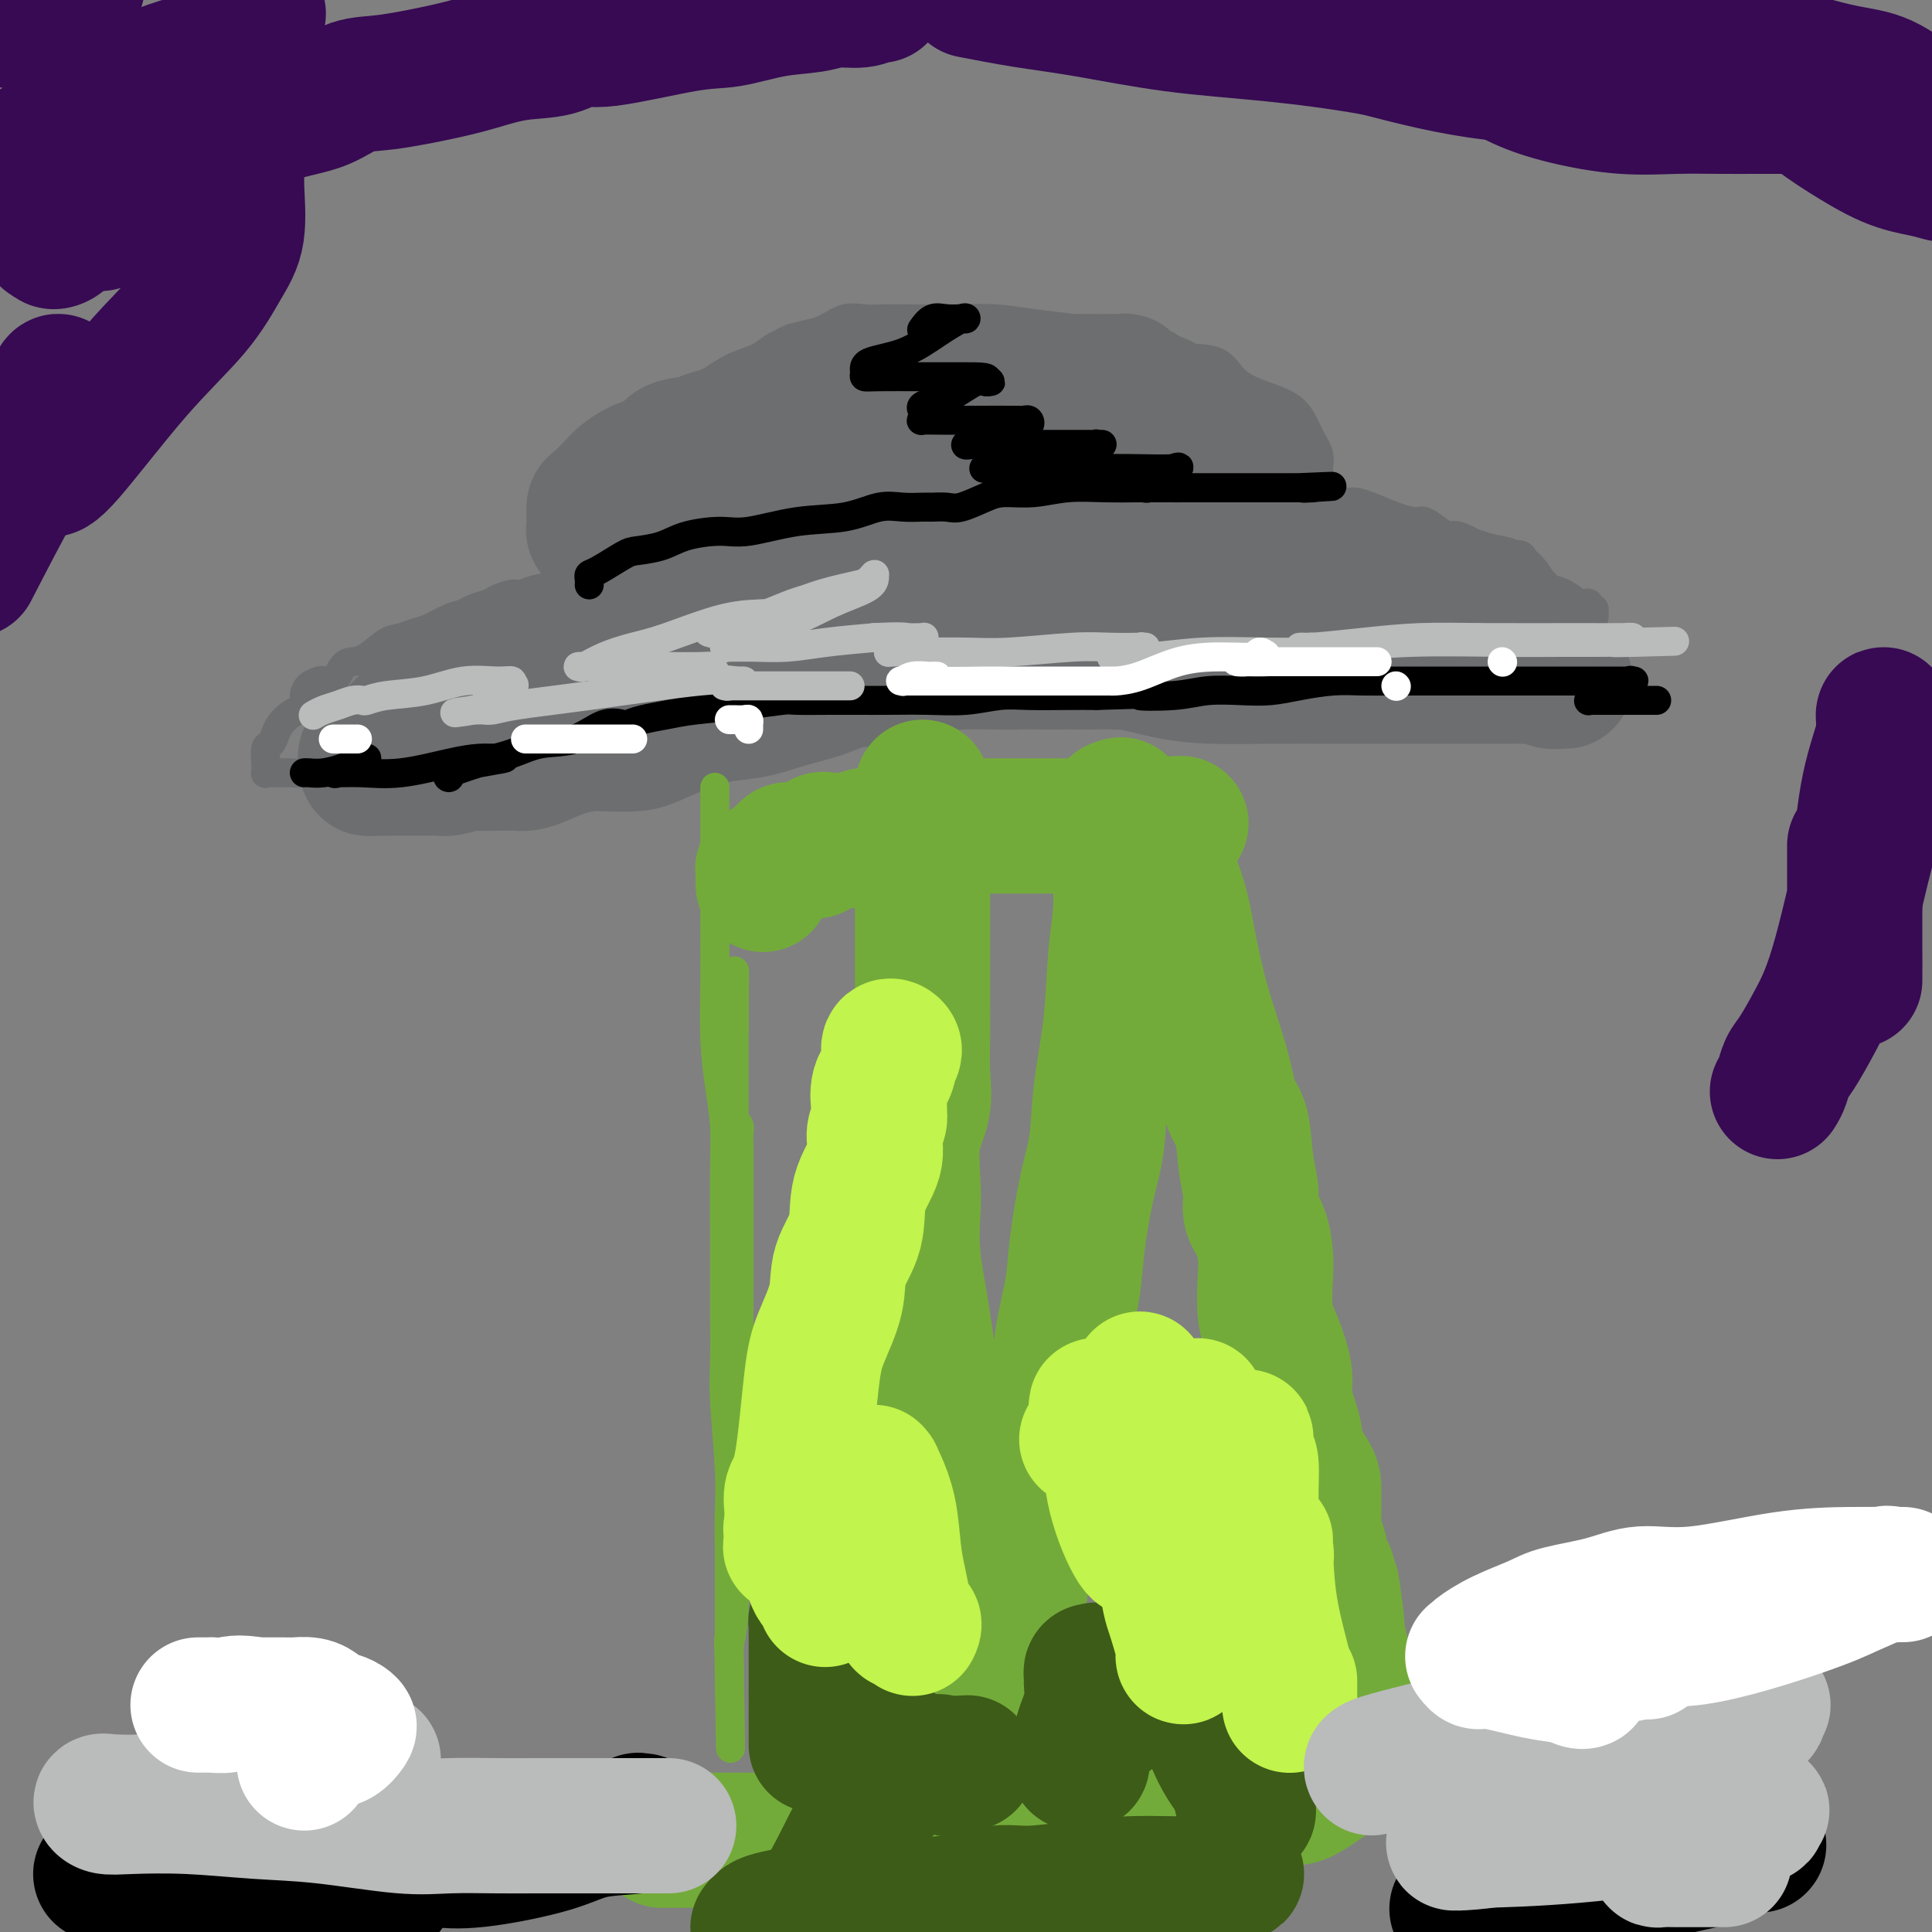 <svg viewBox='0 0 400 400' version='1.1' xmlns='http://www.w3.org/2000/svg' xmlns:xlink='http://www.w3.org/1999/xlink'><rect x="0" y="0" width="400" height="400" fill="#808080" stroke="none"/><g fill='none' stroke='#6D6E70' stroke-width='6' stroke-linecap='round' stroke-linejoin='round'><path d='M272,98c-0.117,-0.012 -0.233,-0.024 0,0c0.233,0.024 0.816,0.085 1,0c0.184,-0.085 -0.031,-0.315 0,-1c0.031,-0.685 0.307,-1.823 0,-3c-0.307,-1.177 -1.199,-2.393 -2,-4c-0.801,-1.607 -1.512,-3.606 -3,-5c-1.488,-1.394 -3.753,-2.182 -6,-3c-2.247,-0.818 -4.478,-1.667 -6,-3c-1.522,-1.333 -2.337,-3.151 -4,-4c-1.663,-0.849 -4.175,-0.728 -6,-1c-1.825,-0.272 -2.965,-0.937 -5,-2c-2.035,-1.063 -4.966,-2.523 -7,-3c-2.034,-0.477 -3.169,0.030 -5,0c-1.831,-0.030 -4.356,-0.596 -7,-1c-2.644,-0.404 -5.406,-0.644 -8,-1c-2.594,-0.356 -5.019,-0.827 -8,-1c-2.981,-0.173 -6.520,-0.048 -10,0c-3.480,0.048 -6.903,0.020 -9,0c-2.097,-0.020 -2.868,-0.030 -4,0c-1.132,0.030 -2.627,0.102 -4,0c-1.373,-0.102 -2.626,-0.378 -4,0c-1.374,0.378 -2.870,1.409 -4,2c-1.130,0.591 -1.894,0.740 -3,1c-1.106,0.260 -2.553,0.630 -4,1'/><path d='M164,70c-2.065,0.811 -1.727,0.839 -2,1c-0.273,0.161 -1.157,0.456 -2,1c-0.843,0.544 -1.645,1.339 -3,2c-1.355,0.661 -3.263,1.188 -5,2c-1.737,0.812 -3.305,1.908 -5,3c-1.695,1.092 -3.519,2.179 -5,3c-1.481,0.821 -2.620,1.374 -4,2c-1.380,0.626 -3.002,1.323 -4,2c-0.998,0.677 -1.371,1.332 -2,2c-0.629,0.668 -1.512,1.349 -2,2c-0.488,0.651 -0.579,1.274 -1,2c-0.421,0.726 -1.171,1.557 -2,2c-0.829,0.443 -1.737,0.500 -2,1c-0.263,0.500 0.118,1.444 0,2c-0.118,0.556 -0.735,0.724 -1,1c-0.265,0.276 -0.176,0.660 0,1c0.176,0.340 0.441,0.634 0,1c-0.441,0.366 -1.586,0.802 -2,1c-0.414,0.198 -0.097,0.157 0,1c0.097,0.843 -0.026,2.570 0,3c0.026,0.430 0.199,-0.436 0,0c-0.199,0.436 -0.771,2.176 -1,3c-0.229,0.824 -0.114,0.733 0,1c0.114,0.267 0.227,0.892 0,2c-0.227,1.108 -0.793,2.697 -1,3c-0.207,0.303 -0.056,-0.681 0,0c0.056,0.681 0.015,3.028 0,4c-0.015,0.972 -0.004,0.569 0,1c0.004,0.431 0.001,1.694 0,2c-0.001,0.306 -0.001,-0.347 0,-1'/><path d='M120,120c-0.258,2.611 0.096,0.137 0,-1c-0.096,-1.137 -0.644,-0.938 0,-1c0.644,-0.062 2.479,-0.383 4,-1c1.521,-0.617 2.728,-1.528 4,-2c1.272,-0.472 2.609,-0.504 4,-1c1.391,-0.496 2.837,-1.456 4,-2c1.163,-0.544 2.044,-0.671 3,-1c0.956,-0.329 1.985,-0.859 3,-1c1.015,-0.141 2.014,0.106 3,0c0.986,-0.106 1.958,-0.564 3,-1c1.042,-0.436 2.152,-0.848 3,-1c0.848,-0.152 1.434,-0.043 2,0c0.566,0.043 1.114,0.022 2,0c0.886,-0.022 2.112,-0.043 3,0c0.888,0.043 1.440,0.151 2,0c0.560,-0.151 1.129,-0.562 2,-1c0.871,-0.438 2.044,-0.902 3,-1c0.956,-0.098 1.693,0.170 3,0c1.307,-0.170 3.182,-0.778 5,-1c1.818,-0.222 3.579,-0.060 5,0c1.421,0.060 2.501,0.016 4,0c1.499,-0.016 3.417,-0.004 5,0c1.583,0.004 2.832,0.001 4,0c1.168,-0.001 2.255,-0.000 3,0c0.745,0.000 1.149,0.000 2,0c0.851,-0.000 2.148,-0.000 3,0c0.852,0.000 1.259,0.000 2,0c0.741,-0.000 1.817,-0.000 3,0c1.183,0.000 2.472,0.000 4,0c1.528,-0.000 3.294,-0.000 5,0c1.706,0.000 3.353,0.000 5,0'/><path d='M218,105c11.343,-0.464 6.199,-0.124 5,0c-1.199,0.124 1.547,0.033 4,0c2.453,-0.033 4.614,-0.009 6,0c1.386,0.009 1.999,0.001 3,0c1.001,-0.001 2.390,0.004 4,0c1.610,-0.004 3.440,-0.016 5,0c1.560,0.016 2.851,0.060 4,0c1.149,-0.060 2.156,-0.223 3,0c0.844,0.223 1.525,0.833 2,1c0.475,0.167 0.744,-0.110 1,0c0.256,0.110 0.499,0.607 1,1c0.501,0.393 1.260,0.683 2,1c0.740,0.317 1.462,0.662 2,1c0.538,0.338 0.891,0.669 2,1c1.109,0.331 2.972,0.661 4,1c1.028,0.339 1.219,0.685 2,1c0.781,0.315 2.151,0.599 3,1c0.849,0.401 1.176,0.920 2,1c0.824,0.080 2.144,-0.280 3,0c0.856,0.280 1.248,1.198 2,2c0.752,0.802 1.863,1.487 3,2c1.137,0.513 2.298,0.854 3,1c0.702,0.146 0.943,0.095 1,0c0.057,-0.095 -0.072,-0.236 0,0c0.072,0.236 0.345,0.848 1,1c0.655,0.152 1.691,-0.155 2,0c0.309,0.155 -0.109,0.773 0,1c0.109,0.227 0.745,0.065 1,0c0.255,-0.065 0.127,-0.032 0,0'/><path d='M289,121c5.707,2.473 1.474,0.655 0,0c-1.474,-0.655 -0.189,-0.147 1,0c1.189,0.147 2.283,-0.066 3,0c0.717,0.066 1.057,0.410 2,0c0.943,-0.410 2.490,-1.574 3,-2c0.510,-0.426 -0.017,-0.114 0,0c0.017,0.114 0.578,0.031 1,0c0.422,-0.031 0.706,-0.008 1,0c0.294,0.008 0.597,0.002 1,0c0.403,-0.002 0.907,-0.000 1,0c0.093,0.000 -0.226,-0.002 0,0c0.226,0.002 0.997,0.007 2,0c1.003,-0.007 2.239,-0.027 3,0c0.761,0.027 1.046,0.100 2,0c0.954,-0.100 2.578,-0.373 4,0c1.422,0.373 2.643,1.393 4,2c1.357,0.607 2.851,0.803 4,1c1.149,0.197 1.953,0.397 3,1c1.047,0.603 2.337,1.611 3,2c0.663,0.389 0.699,0.160 1,0c0.301,-0.160 0.866,-0.252 1,0c0.134,0.252 -0.164,0.849 0,1c0.164,0.151 0.791,-0.144 1,0c0.209,0.144 0.001,0.726 0,1c-0.001,0.274 0.206,0.238 0,1c-0.206,0.762 -0.825,2.320 -2,4c-1.175,1.680 -2.907,3.480 -4,5c-1.093,1.520 -1.546,2.760 -2,4'/><path d='M322,141c-1.648,2.895 -1.770,2.632 -2,3c-0.230,0.368 -0.570,1.367 -1,2c-0.430,0.633 -0.951,0.902 -1,1c-0.049,0.098 0.374,0.026 0,0c-0.374,-0.026 -1.545,-0.007 -2,0c-0.455,0.007 -0.193,0.002 -1,0c-0.807,-0.002 -2.682,-0.001 -4,0c-1.318,0.001 -2.078,0.000 -3,0c-0.922,-0.000 -2.005,-0.000 -4,0c-1.995,0.000 -4.902,-0.000 -8,0c-3.098,0.000 -6.389,0.000 -9,0c-2.611,-0.000 -4.544,-0.001 -9,0c-4.456,0.001 -11.434,0.004 -16,0c-4.566,-0.004 -6.718,-0.015 -9,0c-2.282,0.015 -4.693,0.057 -7,0c-2.307,-0.057 -4.510,-0.211 -6,0c-1.490,0.211 -2.268,0.788 -4,1c-1.732,0.212 -4.417,0.060 -7,0c-2.583,-0.060 -5.063,-0.026 -8,0c-2.937,0.026 -6.331,0.046 -10,0c-3.669,-0.046 -7.612,-0.156 -11,0c-3.388,0.156 -6.221,0.578 -9,1c-2.779,0.422 -5.504,0.844 -8,1c-2.496,0.156 -4.762,0.045 -7,0c-2.238,-0.045 -4.448,-0.023 -7,0c-2.552,0.023 -5.448,0.048 -9,0c-3.552,-0.048 -7.761,-0.167 -11,0c-3.239,0.167 -5.507,0.622 -9,1c-3.493,0.378 -8.210,0.679 -11,1c-2.790,0.321 -3.654,0.663 -5,1c-1.346,0.337 -3.173,0.668 -5,1'/><path d='M119,154c-13.846,0.925 -7.962,0.236 -7,0c0.962,-0.236 -2.998,-0.021 -6,0c-3.002,0.021 -5.046,-0.153 -7,0c-1.954,0.153 -3.817,0.632 -6,1c-2.183,0.368 -4.684,0.623 -7,1c-2.316,0.377 -4.447,0.875 -6,1c-1.553,0.125 -2.528,-0.124 -4,0c-1.472,0.124 -3.441,0.622 -5,1c-1.559,0.378 -2.709,0.637 -4,1c-1.291,0.363 -2.723,0.829 -4,1c-1.277,0.171 -2.399,0.046 -3,0c-0.601,-0.046 -0.682,-0.012 -1,0c-0.318,0.012 -0.873,0.003 -1,0c-0.127,-0.003 0.172,-0.001 0,0c-0.172,0.001 -0.817,0.002 -1,0c-0.183,-0.002 0.095,-0.005 0,0c-0.095,0.005 -0.562,0.019 -1,0c-0.438,-0.019 -0.846,-0.070 -1,0c-0.154,0.070 -0.052,0.261 0,0c0.052,-0.261 0.055,-0.976 0,-2c-0.055,-1.024 -0.166,-2.358 0,-3c0.166,-0.642 0.611,-0.592 1,-1c0.389,-0.408 0.723,-1.274 1,-2c0.277,-0.726 0.498,-1.311 1,-2c0.502,-0.689 1.286,-1.483 2,-2c0.714,-0.517 1.357,-0.759 2,-1'/><path d='M62,147c1.279,-1.811 0.975,-2.339 1,-3c0.025,-0.661 0.377,-1.455 1,-2c0.623,-0.545 1.517,-0.839 2,-1c0.483,-0.161 0.554,-0.188 1,0c0.446,0.188 1.267,0.590 2,0c0.733,-0.590 1.378,-2.171 2,-3c0.622,-0.829 1.219,-0.905 2,-1c0.781,-0.095 1.744,-0.210 3,-1c1.256,-0.790 2.804,-2.257 4,-3c1.196,-0.743 2.039,-0.762 3,-1c0.961,-0.238 2.038,-0.694 3,-1c0.962,-0.306 1.809,-0.463 3,-1c1.191,-0.537 2.727,-1.453 4,-2c1.273,-0.547 2.284,-0.725 3,-1c0.716,-0.275 1.136,-0.647 2,-1c0.864,-0.353 2.173,-0.686 3,-1c0.827,-0.314 1.173,-0.608 2,-1c0.827,-0.392 2.137,-0.884 3,-1c0.863,-0.116 1.280,0.142 2,0c0.720,-0.142 1.743,-0.683 3,-1c1.257,-0.317 2.748,-0.410 4,-1c1.252,-0.590 2.266,-1.676 3,-2c0.734,-0.324 1.190,0.116 2,0c0.810,-0.116 1.974,-0.786 3,-1c1.026,-0.214 1.913,0.030 3,0c1.087,-0.030 2.374,-0.334 3,-1c0.626,-0.666 0.590,-1.695 1,-2c0.410,-0.305 1.264,0.114 2,0c0.736,-0.114 1.352,-0.762 2,-1c0.648,-0.238 1.328,-0.068 2,0c0.672,0.068 1.336,0.034 2,0'/><path d='M138,114c9.442,-3.102 4.045,-1.356 3,-1c-1.045,0.356 2.260,-0.678 4,-1c1.740,-0.322 1.914,0.069 3,0c1.086,-0.069 3.085,-0.597 5,-1c1.915,-0.403 3.746,-0.682 5,-1c1.254,-0.318 1.929,-0.677 3,-1c1.071,-0.323 2.537,-0.612 4,-1c1.463,-0.388 2.923,-0.874 4,-1c1.077,-0.126 1.773,0.110 3,0c1.227,-0.110 2.987,-0.566 4,-1c1.013,-0.434 1.281,-0.848 2,-1c0.719,-0.152 1.889,-0.043 3,0c1.111,0.043 2.162,0.022 3,0c0.838,-0.022 1.462,-0.043 2,0c0.538,0.043 0.988,0.151 2,0c1.012,-0.151 2.585,-0.561 4,-1c1.415,-0.439 2.671,-0.906 4,-1c1.329,-0.094 2.730,0.185 4,0c1.270,-0.185 2.408,-0.834 4,-1c1.592,-0.166 3.637,0.152 5,0c1.363,-0.152 2.044,-0.773 3,-1c0.956,-0.227 2.187,-0.061 3,0c0.813,0.061 1.209,0.016 2,0c0.791,-0.016 1.978,-0.004 3,0c1.022,0.004 1.878,0.001 3,0c1.122,-0.001 2.509,-0.000 4,0c1.491,0.000 3.087,0.000 4,0c0.913,-0.000 1.141,-0.000 2,0c0.859,0.000 2.347,0.000 3,0c0.653,-0.000 0.472,-0.000 1,0c0.528,0.000 1.764,0.000 3,0'/><path d='M240,101c7.566,-0.309 4.480,-0.083 4,0c-0.480,0.083 1.645,0.022 3,0c1.355,-0.022 1.941,-0.006 3,0c1.059,0.006 2.590,0.002 4,0c1.410,-0.002 2.698,-0.001 4,0c1.302,0.001 2.619,0.002 4,0c1.381,-0.002 2.826,-0.007 4,0c1.174,0.007 2.076,0.026 3,0c0.924,-0.026 1.871,-0.099 3,0c1.129,0.099 2.439,0.368 3,1c0.561,0.632 0.372,1.626 1,2c0.628,0.374 2.073,0.129 3,0c0.927,-0.129 1.335,-0.141 2,0c0.665,0.141 1.585,0.437 3,1c1.415,0.563 3.324,1.395 5,2c1.676,0.605 3.118,0.983 4,1c0.882,0.017 1.203,-0.329 2,0c0.797,0.329 2.071,1.332 3,2c0.929,0.668 1.513,1.001 2,1c0.487,-0.001 0.876,-0.336 2,0c1.124,0.336 2.983,1.344 4,2c1.017,0.656 1.194,0.959 2,1c0.806,0.041 2.243,-0.179 3,0c0.757,0.179 0.836,0.758 1,1c0.164,0.242 0.415,0.149 1,0c0.585,-0.149 1.505,-0.352 2,0c0.495,0.352 0.566,1.260 1,2c0.434,0.740 1.230,1.312 2,2c0.770,0.688 1.515,1.493 2,2c0.485,0.507 0.710,0.716 1,1c0.290,0.284 0.645,0.642 1,1'/><path d='M322,123c1.258,1.438 0.901,1.032 1,1c0.099,-0.032 0.652,0.311 1,1c0.348,0.689 0.490,1.725 1,2c0.510,0.275 1.390,-0.210 2,0c0.610,0.210 0.952,1.116 1,2c0.048,0.884 -0.198,1.747 0,2c0.198,0.253 0.842,-0.105 1,0c0.158,0.105 -0.168,0.673 0,1c0.168,0.327 0.830,0.412 1,1c0.170,0.588 -0.150,1.678 0,2c0.150,0.322 0.772,-0.126 1,0c0.228,0.126 0.061,0.825 0,1c-0.061,0.175 -0.016,-0.175 0,0c0.016,0.175 0.004,0.874 0,1c-0.004,0.126 -0.001,-0.322 0,0c0.001,0.322 0.000,1.414 0,2c-0.000,0.586 -0.000,0.668 0,1c0.000,0.332 0.000,0.916 0,1c-0.000,0.084 -0.000,-0.331 0,0c0.000,0.331 0.000,1.408 0,2c-0.000,0.592 -0.000,0.698 0,1c0.000,0.302 0.000,0.801 0,1c-0.000,0.199 -0.000,0.100 0,0'/></g>
<g fill='none' stroke='#6D6E70' stroke-width='28' stroke-linecap='round' stroke-linejoin='round'><path d='M323,141c0.428,0.001 0.856,0.001 1,0c0.144,-0.001 0.005,-0.004 0,0c-0.005,0.004 0.125,0.015 0,0c-0.125,-0.015 -0.506,-0.057 -1,0c-0.494,0.057 -1.101,0.211 -2,0c-0.899,-0.211 -2.091,-0.789 -3,-1c-0.909,-0.211 -1.537,-0.057 -2,0c-0.463,0.057 -0.762,0.015 -1,0c-0.238,-0.015 -0.416,-0.004 -1,0c-0.584,0.004 -1.576,0.001 -2,0c-0.424,-0.001 -0.282,-0.000 -1,0c-0.718,0.000 -2.297,0.000 -4,0c-1.703,-0.000 -3.531,0.000 -5,0c-1.469,-0.000 -2.581,-0.000 -4,0c-1.419,0.000 -3.146,0.001 -5,0c-1.854,-0.001 -3.836,-0.002 -6,0c-2.164,0.002 -4.510,0.007 -9,0c-4.490,-0.007 -11.123,-0.026 -16,0c-4.877,0.026 -7.997,0.098 -11,0c-3.003,-0.098 -5.890,-0.366 -9,-1c-3.110,-0.634 -6.442,-1.634 -9,-2c-2.558,-0.366 -4.343,-0.099 -6,0c-1.657,0.099 -3.188,0.028 -5,0c-1.812,-0.028 -3.906,-0.014 -6,0'/><path d='M216,137c-17.944,-0.621 -9.303,-0.174 -7,0c2.303,0.174 -1.730,0.073 -5,0c-3.270,-0.073 -5.775,-0.119 -8,0c-2.225,0.119 -4.168,0.402 -6,1c-1.832,0.598 -3.551,1.512 -6,2c-2.449,0.488 -5.626,0.550 -8,1c-2.374,0.450 -3.945,1.288 -6,2c-2.055,0.712 -4.595,1.297 -7,2c-2.405,0.703 -4.676,1.523 -7,2c-2.324,0.477 -4.701,0.611 -7,1c-2.299,0.389 -4.518,1.032 -7,2c-2.482,0.968 -5.226,2.261 -7,3c-1.774,0.739 -2.579,0.922 -4,1c-1.421,0.078 -3.459,0.049 -5,0c-1.541,-0.049 -2.586,-0.118 -4,0c-1.414,0.118 -3.198,0.424 -5,1c-1.802,0.576 -3.622,1.422 -5,2c-1.378,0.578 -2.313,0.887 -3,1c-0.687,0.113 -1.127,0.029 -2,0c-0.873,-0.029 -2.181,-0.004 -3,0c-0.819,0.004 -1.150,-0.013 -2,0c-0.850,0.013 -2.219,0.056 -3,0c-0.781,-0.056 -0.975,-0.211 -2,0c-1.025,0.211 -2.880,0.789 -4,1c-1.120,0.211 -1.503,0.057 -2,0c-0.497,-0.057 -1.106,-0.015 -2,0c-0.894,0.015 -2.071,0.004 -3,0c-0.929,-0.004 -1.610,-0.001 -2,0c-0.390,0.001 -0.490,0.000 -1,0c-0.510,-0.000 -1.432,-0.000 -2,0c-0.568,0.000 -0.784,0.000 -1,0'/><path d='M80,159c-4.664,0.153 -1.824,0.037 -1,0c0.824,-0.037 -0.367,0.006 -1,0c-0.633,-0.006 -0.709,-0.061 -1,0c-0.291,0.061 -0.798,0.236 -1,0c-0.202,-0.236 -0.099,-0.885 0,-1c0.099,-0.115 0.194,0.304 0,0c-0.194,-0.304 -0.677,-1.330 0,-2c0.677,-0.670 2.515,-0.983 4,-2c1.485,-1.017 2.616,-2.739 4,-4c1.384,-1.261 3.019,-2.063 5,-3c1.981,-0.937 4.307,-2.009 6,-3c1.693,-0.991 2.753,-1.901 4,-3c1.247,-1.099 2.682,-2.387 4,-3c1.318,-0.613 2.520,-0.551 4,-1c1.480,-0.449 3.238,-1.410 5,-2c1.762,-0.590 3.528,-0.810 4,-1c0.472,-0.190 -0.351,-0.351 1,-1c1.351,-0.649 4.876,-1.784 7,-2c2.124,-0.216 2.848,0.489 5,0c2.152,-0.489 5.732,-2.172 8,-3c2.268,-0.828 3.225,-0.800 5,-1c1.775,-0.200 4.367,-0.627 6,-1c1.633,-0.373 2.305,-0.691 4,-1c1.695,-0.309 4.412,-0.608 6,-1c1.588,-0.392 2.047,-0.876 3,-1c0.953,-0.124 2.400,0.111 4,0c1.600,-0.111 3.354,-0.568 5,-1c1.646,-0.432 3.185,-0.838 5,-1c1.815,-0.162 3.908,-0.081 6,0'/><path d='M181,121c7.914,-1.265 5.700,-0.927 6,-1c0.300,-0.073 3.115,-0.559 5,-1c1.885,-0.441 2.841,-0.839 4,-1c1.159,-0.161 2.521,-0.085 4,0c1.479,0.085 3.074,0.181 4,0c0.926,-0.181 1.182,-0.637 3,-1c1.818,-0.363 5.200,-0.633 8,-1c2.800,-0.367 5.020,-0.830 7,-1c1.980,-0.170 3.719,-0.045 5,0c1.281,0.045 2.104,0.012 3,0c0.896,-0.012 1.867,-0.003 3,0c1.133,0.003 2.429,0.001 4,0c1.571,-0.001 3.416,-0.000 5,0c1.584,0.000 2.906,0.000 4,0c1.094,-0.000 1.961,-0.001 3,0c1.039,0.001 2.251,0.005 3,0c0.749,-0.005 1.035,-0.017 2,0c0.965,0.017 2.609,0.065 4,0c1.391,-0.065 2.530,-0.242 4,0c1.470,0.242 3.270,0.905 5,1c1.730,0.095 3.388,-0.377 5,0c1.612,0.377 3.178,1.602 5,2c1.822,0.398 3.901,-0.033 5,0c1.099,0.033 1.217,0.529 2,1c0.783,0.471 2.231,0.919 3,1c0.769,0.081 0.859,-0.203 1,0c0.141,0.203 0.333,0.894 1,1c0.667,0.106 1.808,-0.374 3,0c1.192,0.374 2.436,1.601 4,2c1.564,0.399 3.447,-0.029 5,0c1.553,0.029 2.777,0.514 4,1'/><path d='M305,124c7.167,1.500 3.583,0.750 0,0'/><path d='M258,108c-0.001,-0.341 -0.002,-0.682 0,-1c0.002,-0.318 0.008,-0.614 0,-1c-0.008,-0.386 -0.030,-0.863 0,-1c0.030,-0.137 0.114,0.065 0,0c-0.114,-0.065 -0.424,-0.399 -1,-1c-0.576,-0.601 -1.416,-1.471 -2,-2c-0.584,-0.529 -0.911,-0.719 -2,-1c-1.089,-0.281 -2.941,-0.653 -4,-1c-1.059,-0.347 -1.324,-0.669 -2,-1c-0.676,-0.331 -1.763,-0.669 -3,-1c-1.237,-0.331 -2.625,-0.653 -4,-1c-1.375,-0.347 -2.737,-0.720 -4,-1c-1.263,-0.280 -2.426,-0.467 -4,-1c-1.574,-0.533 -3.560,-1.411 -5,-2c-1.440,-0.589 -2.336,-0.890 -3,-1c-0.664,-0.110 -1.096,-0.029 -2,0c-0.904,0.029 -2.280,0.008 -4,0c-1.720,-0.008 -3.785,-0.002 -5,0c-1.215,0.002 -1.579,0.001 -3,0c-1.421,-0.001 -3.900,-0.000 -6,0c-2.100,0.000 -3.823,0.000 -5,0c-1.177,-0.000 -1.808,-0.000 -3,0c-1.192,0.000 -2.946,0.000 -4,0c-1.054,-0.000 -1.408,-0.002 -2,0c-0.592,0.002 -1.422,0.006 -3,0c-1.578,-0.006 -3.903,-0.024 -6,0c-2.097,0.024 -3.964,0.089 -6,0c-2.036,-0.089 -4.240,-0.332 -6,0c-1.760,0.332 -3.074,1.238 -5,2c-1.926,0.762 -4.463,1.381 -7,2'/><path d='M157,96c-2.772,0.627 -3.703,0.195 -6,1c-2.297,0.805 -5.961,2.848 -9,4c-3.039,1.152 -5.454,1.412 -7,2c-1.546,0.588 -2.222,1.503 -3,2c-0.778,0.497 -1.659,0.575 -3,1c-1.341,0.425 -3.144,1.196 -4,2c-0.856,0.804 -0.765,1.639 -1,2c-0.235,0.361 -0.795,0.247 -1,0c-0.205,-0.247 -0.054,-0.628 0,-1c0.054,-0.372 0.010,-0.736 0,-1c-0.010,-0.264 0.013,-0.426 0,-1c-0.013,-0.574 -0.061,-1.558 0,-2c0.061,-0.442 0.231,-0.342 1,-1c0.769,-0.658 2.136,-2.073 3,-3c0.864,-0.927 1.224,-1.365 2,-2c0.776,-0.635 1.969,-1.466 3,-2c1.031,-0.534 1.901,-0.770 3,-1c1.099,-0.230 2.427,-0.453 3,-1c0.573,-0.547 0.390,-1.418 1,-2c0.610,-0.582 2.012,-0.876 3,-1c0.988,-0.124 1.563,-0.077 2,0c0.437,0.077 0.736,0.186 1,0c0.264,-0.186 0.494,-0.665 1,-1c0.506,-0.335 1.287,-0.524 3,-1c1.713,-0.476 4.356,-1.238 7,-2'/><path d='M156,88c5.662,-2.107 6.317,-1.875 8,-2c1.683,-0.125 4.393,-0.608 6,-1c1.607,-0.392 2.110,-0.694 3,-1c0.890,-0.306 2.166,-0.617 3,-1c0.834,-0.383 1.227,-0.837 2,-1c0.773,-0.163 1.926,-0.033 3,0c1.074,0.033 2.071,-0.030 3,0c0.929,0.030 1.792,0.153 3,0c1.208,-0.153 2.762,-0.581 4,-1c1.238,-0.419 2.159,-0.830 3,-1c0.841,-0.170 1.601,-0.098 2,0c0.399,0.098 0.438,0.222 1,0c0.562,-0.222 1.649,-0.792 3,-1c1.351,-0.208 2.968,-0.056 4,0c1.032,0.056 1.479,0.015 2,0c0.521,-0.015 1.116,-0.004 2,0c0.884,0.004 2.056,0.001 3,0c0.944,-0.001 1.658,-0.000 3,0c1.342,0.000 3.312,0.000 5,0c1.688,-0.000 3.095,-0.000 4,0c0.905,0.000 1.308,0.000 2,0c0.692,-0.000 1.672,-0.000 2,0c0.328,0.000 0.003,0.000 0,0c-0.003,-0.000 0.315,-0.001 1,0c0.685,0.001 1.736,0.003 2,0c0.264,-0.003 -0.259,-0.013 0,0c0.259,0.013 1.302,0.048 2,0c0.698,-0.048 1.053,-0.178 1,0c-0.053,0.178 -0.514,0.663 0,1c0.514,0.337 2.004,0.525 3,1c0.996,0.475 1.498,1.238 2,2'/><path d='M238,83c1.189,0.567 1.660,-0.017 2,0c0.340,0.017 0.548,0.633 1,1c0.452,0.367 1.147,0.483 2,1c0.853,0.517 1.864,1.435 3,2c1.136,0.565 2.396,0.778 3,1c0.604,0.222 0.553,0.452 1,1c0.447,0.548 1.391,1.414 2,2c0.609,0.586 0.884,0.892 1,1c0.116,0.108 0.072,0.019 0,0c-0.072,-0.019 -0.173,0.032 0,0c0.173,-0.032 0.620,-0.148 1,0c0.380,0.148 0.694,0.561 1,1c0.306,0.439 0.603,0.905 1,1c0.397,0.095 0.894,-0.182 1,0c0.106,0.182 -0.179,0.823 0,1c0.179,0.177 0.821,-0.111 1,0c0.179,0.111 -0.106,0.621 0,1c0.106,0.379 0.603,0.627 1,1c0.397,0.373 0.695,0.870 1,1c0.305,0.130 0.618,-0.109 1,0c0.382,0.109 0.834,0.565 1,1c0.166,0.435 0.045,0.848 0,1c-0.045,0.152 -0.013,0.043 0,0c0.013,-0.043 0.006,-0.022 0,0'/></g>
<g fill='none' stroke='#000000' stroke-width='6' stroke-linecap='round' stroke-linejoin='round'><path d='M122,121c-0.006,0.085 -0.013,0.170 0,0c0.013,-0.170 0.045,-0.595 0,-1c-0.045,-0.405 -0.168,-0.790 0,-1c0.168,-0.210 0.629,-0.245 2,-1c1.371,-0.755 3.654,-2.231 5,-3c1.346,-0.769 1.755,-0.831 3,-1c1.245,-0.169 3.326,-0.445 5,-1c1.674,-0.555 2.942,-1.390 5,-2c2.058,-0.610 4.906,-0.994 7,-1c2.094,-0.006 3.434,0.366 6,0c2.566,-0.366 6.358,-1.471 10,-2c3.642,-0.529 7.135,-0.481 10,-1c2.865,-0.519 5.103,-1.604 7,-2c1.897,-0.396 3.454,-0.104 5,0c1.546,0.104 3.082,0.022 4,0c0.918,-0.022 1.219,0.018 2,0c0.781,-0.018 2.041,-0.095 3,0c0.959,0.095 1.618,0.361 3,0c1.382,-0.361 3.487,-1.351 5,-2c1.513,-0.649 2.436,-0.959 4,-1c1.564,-0.041 3.771,0.185 6,0c2.229,-0.185 4.482,-0.782 7,-1c2.518,-0.218 5.301,-0.059 8,0c2.699,0.059 5.315,0.016 7,0c1.685,-0.016 2.439,-0.004 4,0c1.561,0.004 3.928,0.001 6,0c2.072,-0.001 3.848,-0.000 5,0c1.152,0.000 1.680,0.000 3,0c1.320,-0.000 3.432,-0.000 5,0c1.568,0.000 2.591,0.000 4,0c1.409,-0.000 3.205,-0.000 5,0'/><path d='M268,101c13.909,-0.619 5.683,-0.166 3,0c-2.683,0.166 0.178,0.044 1,0c0.822,-0.044 -0.396,-0.012 -1,0c-0.604,0.012 -0.595,0.003 -2,0c-1.405,-0.003 -4.226,-0.001 -7,0c-2.774,0.001 -5.502,0.001 -8,0c-2.498,-0.001 -4.764,-0.004 -7,0c-2.236,0.004 -4.440,0.016 -6,0c-1.560,-0.016 -2.475,-0.060 -3,0c-0.525,0.060 -0.659,0.224 -1,0c-0.341,-0.224 -0.887,-0.834 -1,-1c-0.113,-0.166 0.209,0.113 1,0c0.791,-0.113 2.052,-0.619 3,-1c0.948,-0.381 1.584,-0.638 2,-1c0.416,-0.362 0.612,-0.828 1,-1c0.388,-0.172 0.968,-0.049 1,0c0.032,0.049 -0.484,0.025 -1,0'/><path d='M243,97c1.199,-0.619 1.696,-0.166 0,0c-1.696,0.166 -5.587,0.044 -9,0c-3.413,-0.044 -6.350,-0.012 -9,0c-2.650,0.012 -5.015,0.003 -8,0c-2.985,-0.003 -6.591,0.000 -9,0c-2.409,-0.000 -3.621,-0.003 -4,0c-0.379,0.003 0.075,0.012 0,0c-0.075,-0.012 -0.681,-0.046 0,0c0.681,0.046 2.648,0.171 4,0c1.352,-0.171 2.089,-0.638 3,-1c0.911,-0.362 1.995,-0.618 3,-1c1.005,-0.382 1.930,-0.891 3,-1c1.070,-0.109 2.286,0.181 3,0c0.714,-0.181 0.927,-0.833 2,-1c1.073,-0.167 3.004,0.151 4,0c0.996,-0.151 1.055,-0.773 1,-1c-0.055,-0.227 -0.223,-0.061 0,0c0.223,0.061 0.838,0.016 1,0c0.162,-0.016 -0.131,-0.005 0,0c0.131,0.005 0.684,0.003 -1,0c-1.684,-0.003 -5.606,-0.006 -9,0c-3.394,0.006 -6.260,0.022 -9,0c-2.740,-0.022 -5.353,-0.083 -7,0c-1.647,0.083 -2.328,0.309 -2,0c0.328,-0.309 1.664,-1.155 3,-2'/><path d='M203,90c-3.230,-0.917 0.194,-1.710 2,-2c1.806,-0.290 1.992,-0.078 2,0c0.008,0.078 -0.162,0.022 0,0c0.162,-0.022 0.657,-0.010 1,0c0.343,0.010 0.533,0.017 1,0c0.467,-0.017 1.210,-0.057 2,0c0.790,0.057 1.627,0.211 2,0c0.373,-0.211 0.281,-0.789 0,-1c-0.281,-0.211 -0.752,-0.057 -1,0c-0.248,0.057 -0.273,0.016 -2,0c-1.727,-0.016 -5.157,-0.007 -8,0c-2.843,0.007 -5.101,0.013 -7,0c-1.899,-0.013 -3.440,-0.045 -4,0c-0.560,0.045 -0.141,0.166 0,0c0.141,-0.166 0.002,-0.620 0,-1c-0.002,-0.380 0.132,-0.688 0,-1c-0.132,-0.312 -0.530,-0.630 0,-1c0.530,-0.370 1.988,-0.793 3,-1c1.012,-0.207 1.578,-0.199 3,-1c1.422,-0.801 3.699,-2.411 5,-3c1.301,-0.589 1.627,-0.158 2,0c0.373,0.158 0.793,0.043 1,0c0.207,-0.043 0.202,-0.012 0,0c-0.202,0.012 -0.601,0.006 -1,0'/><path d='M204,79c1.518,-1.001 -1.186,-1.002 -4,-1c-2.814,0.002 -5.736,0.008 -9,0c-3.264,-0.008 -6.868,-0.031 -9,0c-2.132,0.031 -2.792,0.115 -3,0c-0.208,-0.115 0.035,-0.431 0,-1c-0.035,-0.569 -0.349,-1.392 1,-2c1.349,-0.608 4.360,-1.000 7,-2c2.640,-1.000 4.909,-2.607 7,-4c2.091,-1.393 4.005,-2.571 5,-3c0.995,-0.429 1.072,-0.107 1,0c-0.072,0.107 -0.293,0.001 -1,0c-0.707,-0.001 -1.901,0.103 -3,0c-1.099,-0.103 -2.104,-0.412 -3,0c-0.896,0.412 -1.685,1.546 -2,2c-0.315,0.454 -0.158,0.227 0,0'/><path d='M63,160c0.192,-0.024 0.383,-0.049 1,0c0.617,0.049 1.658,0.171 3,0c1.342,-0.171 2.984,-0.635 4,-1c1.016,-0.365 1.406,-0.632 2,-1c0.594,-0.368 1.392,-0.837 2,-1c0.608,-0.163 1.024,-0.019 1,0c-0.024,0.019 -0.490,-0.086 -1,0c-0.510,0.086 -1.066,0.362 -2,1c-0.934,0.638 -2.247,1.637 -3,2c-0.753,0.363 -0.947,0.091 -1,0c-0.053,-0.091 0.036,0.000 1,0c0.964,-0.000 2.801,-0.091 5,0c2.199,0.091 4.758,0.364 8,0c3.242,-0.364 7.168,-1.366 10,-2c2.832,-0.634 4.570,-0.902 6,-1c1.430,-0.098 2.551,-0.028 3,0c0.449,0.028 0.224,0.014 0,0'/><path d='M102,157c5.717,-0.338 0.508,0.317 -3,1c-3.508,0.683 -5.315,1.392 -6,2c-0.685,0.608 -0.246,1.114 0,1c0.246,-0.114 0.300,-0.847 0,-1c-0.300,-0.153 -0.952,0.274 0,0c0.952,-0.274 3.510,-1.247 6,-2c2.490,-0.753 4.913,-1.284 7,-2c2.087,-0.716 3.839,-1.617 6,-2c2.161,-0.383 4.730,-0.249 7,-1c2.270,-0.751 4.241,-2.386 6,-3c1.759,-0.614 3.305,-0.206 4,0c0.695,0.206 0.538,0.210 1,0c0.462,-0.210 1.542,-0.634 3,-1c1.458,-0.366 3.292,-0.672 5,-1c1.708,-0.328 3.288,-0.676 6,-1c2.712,-0.324 6.555,-0.623 10,-1c3.445,-0.377 6.491,-0.833 8,-1c1.509,-0.167 1.482,-0.045 3,0c1.518,0.045 4.581,0.013 7,0c2.419,-0.013 4.193,-0.007 6,0c1.807,0.007 3.645,0.016 6,0c2.355,-0.016 5.227,-0.057 8,0c2.773,0.057 5.447,0.211 8,0c2.553,-0.211 4.983,-0.789 7,-1c2.017,-0.211 3.620,-0.057 6,0c2.380,0.057 5.537,0.016 8,0c2.463,-0.016 4.231,-0.008 6,0'/><path d='M227,144c14.543,-0.480 9.400,-0.180 9,0c-0.400,0.180 3.945,0.242 7,0c3.055,-0.242 4.822,-0.787 7,-1c2.178,-0.213 4.766,-0.096 7,0c2.234,0.096 4.114,0.169 6,0c1.886,-0.169 3.777,-0.581 6,-1c2.223,-0.419 4.778,-0.844 7,-1c2.222,-0.156 4.113,-0.042 6,0c1.887,0.042 3.772,0.011 5,0c1.228,-0.011 1.801,-0.003 3,0c1.199,0.003 3.026,0.001 5,0c1.974,-0.001 4.096,-0.000 7,0c2.904,0.000 6.592,0.000 9,0c2.408,-0.000 3.537,-0.000 5,0c1.463,0.000 3.261,0.000 5,0c1.739,-0.000 3.419,-0.000 5,0c1.581,0.000 3.062,0.000 4,0c0.938,-0.000 1.333,-0.000 2,0c0.667,0.000 1.605,0.000 2,0c0.395,-0.000 0.248,-0.002 1,0c0.752,0.002 2.403,0.006 3,0c0.597,-0.006 0.139,-0.022 0,0c-0.139,0.022 0.039,0.083 0,0c-0.039,-0.083 -0.297,-0.309 -1,0c-0.703,0.309 -1.852,1.155 -3,2'/><path d='M334,143c-0.736,0.532 -0.576,0.860 -1,1c-0.424,0.140 -1.432,0.090 -2,0c-0.568,-0.090 -0.694,-0.220 -1,0c-0.306,0.220 -0.790,0.791 -1,1c-0.210,0.209 -0.146,0.056 0,0c0.146,-0.056 0.373,-0.015 1,0c0.627,0.015 1.656,0.004 3,0c1.344,-0.004 3.005,-0.001 4,0c0.995,0.001 1.323,0.000 2,0c0.677,-0.000 1.703,-0.000 2,0c0.297,0.000 -0.134,0.000 0,0c0.134,-0.000 0.834,-0.000 1,0c0.166,0.000 -0.201,0.000 0,0c0.201,-0.000 0.972,-0.000 1,0c0.028,0.000 -0.686,0.000 -1,0c-0.314,-0.000 -0.229,-0.000 -1,0c-0.771,0.000 -2.400,0.000 -3,0c-0.600,-0.000 -0.171,-0.000 0,0c0.171,0.000 0.086,0.000 0,0'/></g>
<g fill='none' stroke='#BABBBB' stroke-width='6' stroke-linecap='round' stroke-linejoin='round'><path d='M148,139c-0.385,-0.423 -0.769,-0.845 -1,-1c-0.231,-0.155 -0.307,-0.041 -2,0c-1.693,0.041 -5.001,0.011 -7,0c-1.999,-0.011 -2.690,-0.003 -4,0c-1.310,0.003 -3.241,0.000 -5,0c-1.759,-0.000 -3.346,0.001 -5,0c-1.654,-0.001 -3.375,-0.006 -4,0c-0.625,0.006 -0.153,0.023 0,0c0.153,-0.023 -0.013,-0.087 0,0c0.013,0.087 0.205,0.324 1,0c0.795,-0.324 2.192,-1.211 4,-2c1.808,-0.789 4.026,-1.482 6,-2c1.974,-0.518 3.703,-0.861 7,-2c3.297,-1.139 8.162,-3.075 12,-4c3.838,-0.925 6.650,-0.841 9,-1c2.350,-0.159 4.240,-0.562 5,-1c0.760,-0.438 0.391,-0.911 1,-1c0.609,-0.089 2.196,0.205 3,0c0.804,-0.205 0.824,-0.911 0,-1c-0.824,-0.089 -2.491,0.438 -4,1c-1.509,0.562 -2.860,1.161 -5,2c-2.140,0.839 -5.070,1.920 -8,3'/><path d='M151,130c-3.258,0.996 -2.903,0.988 -3,1c-0.097,0.012 -0.644,0.046 -1,0c-0.356,-0.046 -0.519,-0.173 0,0c0.519,0.173 1.721,0.646 4,0c2.279,-0.646 5.634,-2.412 9,-4c3.366,-1.588 6.744,-3.000 10,-4c3.256,-1.000 6.389,-1.589 8,-2c1.611,-0.411 1.700,-0.644 2,-1c0.300,-0.356 0.810,-0.836 1,-1c0.190,-0.164 0.059,-0.012 0,0c-0.059,0.012 -0.046,-0.118 0,0c0.046,0.118 0.124,0.482 0,1c-0.124,0.518 -0.450,1.190 -2,2c-1.550,0.810 -4.324,1.758 -7,3c-2.676,1.242 -5.253,2.778 -9,4c-3.747,1.222 -8.665,2.131 -11,3c-2.335,0.869 -2.087,1.698 -2,2c0.087,0.302 0.014,0.078 0,0c-0.014,-0.078 0.032,-0.010 1,0c0.968,0.010 2.857,-0.039 5,0c2.143,0.039 4.538,0.164 7,0c2.462,-0.164 4.989,-0.618 8,-1c3.011,-0.382 6.505,-0.691 10,-1'/><path d='M181,132c6.195,-0.308 6.183,-0.080 7,0c0.817,0.080 2.465,0.010 3,0c0.535,-0.010 -0.042,0.040 0,0c0.042,-0.040 0.705,-0.168 0,0c-0.705,0.168 -2.776,0.634 -4,1c-1.224,0.366 -1.600,0.634 -2,1c-0.400,0.366 -0.824,0.831 -1,1c-0.176,0.169 -0.103,0.041 1,0c1.103,-0.041 3.237,0.003 6,0c2.763,-0.003 6.155,-0.053 9,0c2.845,0.053 5.142,0.210 9,0c3.858,-0.210 9.278,-0.788 13,-1c3.722,-0.212 5.747,-0.058 8,0c2.253,0.058 4.733,0.020 6,0c1.267,-0.020 1.320,-0.020 1,0c-0.320,0.020 -1.014,0.062 -1,0c0.014,-0.062 0.736,-0.227 0,0c-0.736,0.227 -2.929,0.845 -4,1c-1.071,0.155 -1.019,-0.154 -1,0c0.019,0.154 0.005,0.772 0,1c-0.005,0.228 -0.001,0.065 0,0c0.001,-0.065 0.001,-0.033 0,0'/><path d='M231,136c-1.066,0.293 -1.230,0.026 0,0c1.230,-0.026 3.854,0.189 7,0c3.146,-0.189 6.815,-0.782 11,-1c4.185,-0.218 8.886,-0.062 13,0c4.114,0.062 7.641,0.031 10,0c2.359,-0.031 3.549,-0.061 4,0c0.451,0.061 0.164,0.212 0,0c-0.164,-0.212 -0.205,-0.789 0,-1c0.205,-0.211 0.654,-0.057 1,0c0.346,0.057 0.588,0.015 1,0c0.412,-0.015 0.995,-0.004 1,0c0.005,0.004 -0.569,0.001 -1,0c-0.431,-0.001 -0.718,0.001 -2,0c-1.282,-0.001 -3.559,-0.003 -5,0c-1.441,0.003 -2.046,0.011 -2,0c0.046,-0.011 0.745,-0.041 1,0c0.255,0.041 0.068,0.155 2,0c1.932,-0.155 5.985,-0.577 10,-1c4.015,-0.423 7.994,-0.846 12,-1c4.006,-0.154 8.040,-0.038 14,0c5.960,0.038 13.845,0.000 19,0c5.155,-0.000 7.580,0.038 9,0c1.420,-0.038 1.834,-0.154 2,0c0.166,0.154 0.083,0.577 0,1'/><path d='M338,133c16.752,-0.464 5.132,-0.124 0,0c-5.132,0.124 -3.777,0.032 -4,0c-0.223,-0.032 -2.025,-0.005 -4,0c-1.975,0.005 -4.123,-0.013 -7,0c-2.877,0.013 -6.481,0.056 -12,0c-5.519,-0.056 -12.951,-0.211 -19,0c-6.049,0.211 -10.713,0.789 -14,1c-3.287,0.211 -5.196,0.057 -6,0c-0.804,-0.057 -0.504,-0.015 0,0c0.504,0.015 1.213,0.004 2,0c0.787,-0.004 1.654,-0.001 2,0c0.346,0.001 0.173,0.001 0,0'/><path d='M176,142c-0.397,-0.000 -0.793,-0.000 -2,0c-1.207,0.000 -3.223,0.000 -5,0c-1.777,-0.000 -3.314,-0.000 -5,0c-1.686,0.000 -3.519,0.001 -5,0c-1.481,-0.001 -2.609,-0.004 -4,0c-1.391,0.004 -3.046,0.015 -4,0c-0.954,-0.015 -1.207,-0.057 -1,0c0.207,0.057 0.875,0.211 1,0c0.125,-0.211 -0.294,-0.788 0,-1c0.294,-0.212 1.301,-0.059 2,0c0.699,0.059 1.089,0.025 1,0c-0.089,-0.025 -0.656,-0.043 -1,0c-0.344,0.043 -0.466,0.145 -1,0c-0.534,-0.145 -1.480,-0.536 -7,0c-5.520,0.536 -15.612,2.000 -23,3c-7.388,1.000 -12.070,1.536 -15,2c-2.930,0.464 -4.108,0.856 -5,1c-0.892,0.144 -1.497,0.038 -2,0c-0.503,-0.038 -0.905,-0.010 -1,0c-0.095,0.010 0.116,0.003 0,0c-0.116,-0.003 -0.558,-0.001 -1,0'/><path d='M98,147c-7.371,1.000 -2.299,0.499 0,0c2.299,-0.499 1.826,-0.995 3,-2c1.174,-1.005 3.997,-2.520 5,-3c1.003,-0.480 0.187,0.074 0,0c-0.187,-0.074 0.257,-0.777 0,-1c-0.257,-0.223 -1.214,0.035 -3,0c-1.786,-0.035 -4.400,-0.363 -7,0c-2.600,0.363 -5.185,1.417 -8,2c-2.815,0.583 -5.859,0.695 -8,1c-2.141,0.305 -3.378,0.802 -4,1c-0.622,0.198 -0.629,0.095 -1,0c-0.371,-0.095 -1.105,-0.183 -2,0c-0.895,0.183 -1.951,0.637 -3,1c-1.049,0.363 -2.090,0.636 -3,1c-0.910,0.364 -1.689,0.818 -2,1c-0.311,0.182 -0.156,0.091 0,0'/></g>
<g fill='none' stroke='#FFFFFF' stroke-width='6' stroke-linecap='round' stroke-linejoin='round'><path d='M194,140c-0.383,-0.008 -0.767,-0.016 -1,0c-0.233,0.016 -0.317,0.057 -1,0c-0.683,-0.057 -1.967,-0.211 -3,0c-1.033,0.211 -1.817,0.789 -2,1c-0.183,0.211 0.236,0.057 0,0c-0.236,-0.057 -1.125,-0.015 0,0c1.125,0.015 4.266,0.004 7,0c2.734,-0.004 5.063,-0.001 8,0c2.937,0.001 6.482,0.000 11,0c4.518,-0.000 10.009,-0.000 13,0c2.991,0.000 3.481,0.000 4,0c0.519,-0.000 1.066,-0.001 1,0c-0.066,0.001 -0.744,0.004 -1,0c-0.256,-0.004 -0.089,-0.016 0,0c0.089,0.016 0.099,0.058 1,0c0.901,-0.058 2.694,-0.216 5,-1c2.306,-0.784 5.126,-2.193 8,-3c2.874,-0.807 5.801,-1.010 9,-1c3.199,0.010 6.669,0.233 8,0c1.331,-0.233 0.523,-0.924 0,-1c-0.523,-0.076 -0.762,0.462 -1,1'/><path d='M260,136c4.434,-0.834 0.521,-0.420 -1,0c-1.521,0.420 -0.648,0.845 -1,1c-0.352,0.155 -1.928,0.042 -2,0c-0.072,-0.042 1.359,-0.011 2,0c0.641,0.011 0.492,0.003 2,0c1.508,-0.003 4.672,-0.001 7,0c2.328,0.001 3.819,0.000 7,0c3.181,-0.000 8.052,-0.000 10,0c1.948,0.000 0.974,0.000 0,0'/><path d='M289,142c0.000,0.000 0.100,0.100 0.1,0.1'/><path d='M311,137c0.000,0.000 0.100,0.100 0.1,0.1'/><path d='M155,151c-0.001,-0.415 -0.002,-0.829 0,-1c0.002,-0.171 0.008,-0.098 0,0c-0.008,0.098 -0.030,0.223 0,0c0.030,-0.223 0.113,-0.792 0,-1c-0.113,-0.208 -0.422,-0.056 -1,0c-0.578,0.056 -1.425,0.015 -2,0c-0.575,-0.015 -0.879,-0.004 -1,0c-0.121,0.004 -0.061,0.002 0,0'/><path d='M131,153c-0.385,0.000 -0.770,0.000 -1,0c-0.230,0.000 -0.304,0.000 -1,0c-0.696,0.000 -2.015,0.000 -3,0c-0.985,-0.000 -1.635,0.000 -4,0c-2.365,0.000 -6.444,0.000 -9,0c-2.556,0.000 -3.587,0.000 -4,0c-0.413,0.000 -0.206,0.000 0,0'/><path d='M74,153c-0.444,0.000 -0.889,0.000 -1,0c-0.111,0.000 0.111,0.000 0,0c-0.111,0.000 -0.555,0.000 -1,0c-0.445,-0.000 -0.890,0.000 -1,0c-0.110,0.000 0.115,0.000 0,0c-0.115,0.000 -0.569,0.000 -1,0c-0.431,0.000 -0.837,0.000 -1,0c-0.163,0.000 -0.081,0.000 0,0'/></g>
<g fill='none' stroke='#73AB3A' stroke-width='6' stroke-linecap='round' stroke-linejoin='round'><path d='M148,163c0.000,0.556 0.000,1.112 0,1c-0.000,-0.112 -0.000,-0.893 0,0c0.000,0.893 0.000,3.461 0,5c-0.000,1.539 -0.001,2.049 0,4c0.001,1.951 0.003,5.341 0,9c-0.003,3.659 -0.011,7.585 0,11c0.011,3.415 0.041,6.317 0,10c-0.041,3.683 -0.155,8.146 0,12c0.155,3.854 0.577,7.100 1,10c0.423,2.900 0.845,5.455 1,8c0.155,2.545 0.041,5.082 0,9c-0.041,3.918 -0.011,9.219 0,13c0.011,3.781 0.002,6.043 0,8c-0.002,1.957 0.003,3.610 0,5c-0.003,1.390 -0.015,2.518 0,5c0.015,2.482 0.057,6.319 0,9c-0.057,2.681 -0.211,4.207 0,8c0.211,3.793 0.789,9.853 1,14c0.211,4.147 0.057,6.382 0,9c-0.057,2.618 -0.015,5.621 0,8c0.015,2.379 0.004,4.136 0,6c-0.004,1.864 -0.001,3.837 0,6c0.001,2.163 0.000,4.516 0,7c-0.000,2.484 -0.000,5.099 0,6c0.000,0.901 0.000,0.089 0,0c-0.000,-0.089 -0.000,0.546 0,1c0.000,0.454 0.000,0.727 0,1'/><path d='M151,348c0.482,28.451 0.185,7.078 0,-2c-0.185,-9.078 -0.260,-5.860 0,-6c0.260,-0.140 0.854,-3.637 1,-7c0.146,-3.363 -0.157,-6.591 0,-10c0.157,-3.409 0.774,-7.000 1,-10c0.226,-3.000 0.061,-5.408 0,-10c-0.061,-4.592 -0.016,-11.368 0,-16c0.016,-4.632 0.004,-7.119 0,-10c-0.004,-2.881 -0.001,-6.155 0,-9c0.001,-2.845 0.000,-5.262 0,-8c-0.000,-2.738 0.001,-5.799 0,-8c-0.001,-2.201 -0.004,-3.544 0,-6c0.004,-2.456 0.015,-6.025 0,-8c-0.015,-1.975 -0.057,-2.358 0,-3c0.057,-0.642 0.211,-1.545 0,-2c-0.211,-0.455 -0.789,-0.463 -1,-1c-0.211,-0.537 -0.057,-1.605 0,-2c0.057,-0.395 0.015,-0.118 0,-1c-0.015,-0.882 -0.004,-2.925 0,-4c0.004,-1.075 0.001,-1.183 0,-2c-0.001,-0.817 -0.000,-2.343 0,-3c0.000,-0.657 0.000,-0.446 0,-1c-0.000,-0.554 -0.000,-1.873 0,-3c0.000,-1.127 0.000,-2.064 0,-3'/><path d='M152,213c0.155,-21.632 0.041,-8.214 0,-4c-0.041,4.214 -0.011,-0.778 0,-3c0.011,-2.222 0.003,-1.675 0,-2c-0.003,-0.325 -0.001,-1.521 0,-2c0.001,-0.479 0.000,-0.239 0,0'/></g>
<g fill='none' stroke='#73AB3A' stroke-width='28' stroke-linecap='round' stroke-linejoin='round'><path d='M231,167c0.423,0.103 0.846,0.205 1,0c0.154,-0.205 0.038,-0.719 0,0c-0.038,0.719 0.002,2.671 0,5c-0.002,2.329 -0.046,5.034 0,8c0.046,2.966 0.182,6.192 0,9c-0.182,2.808 -0.681,5.199 -1,9c-0.319,3.801 -0.457,9.011 -1,14c-0.543,4.989 -1.493,9.758 -2,14c-0.507,4.242 -0.573,7.956 -1,11c-0.427,3.044 -1.214,5.419 -2,9c-0.786,3.581 -1.569,8.370 -2,12c-0.431,3.630 -0.510,6.103 -1,9c-0.490,2.897 -1.392,6.219 -2,10c-0.608,3.781 -0.923,8.021 -2,13c-1.077,4.979 -2.915,10.696 -4,16c-1.085,5.304 -1.415,10.195 -2,16c-0.585,5.805 -1.425,12.524 -2,17c-0.575,4.476 -0.885,6.709 -1,9c-0.115,2.291 -0.036,4.639 0,7c0.036,2.361 0.030,4.736 0,6c-0.030,1.264 -0.085,1.417 0,2c0.085,0.583 0.310,1.595 0,2c-0.310,0.405 -1.155,0.202 -2,0'/><path d='M207,365c-3.054,19.715 -0.690,5.003 0,-1c0.690,-6.003 -0.293,-3.296 -1,-3c-0.707,0.296 -1.138,-1.819 -2,-6c-0.862,-4.181 -2.156,-10.429 -3,-16c-0.844,-5.571 -1.239,-10.465 -2,-16c-0.761,-5.535 -1.889,-11.712 -3,-18c-1.111,-6.288 -2.206,-12.687 -3,-18c-0.794,-5.313 -1.287,-9.539 -2,-14c-0.713,-4.461 -1.648,-9.156 -2,-13c-0.352,-3.844 -0.123,-6.837 0,-9c0.123,-2.163 0.138,-3.497 0,-6c-0.138,-2.503 -0.429,-6.174 0,-9c0.429,-2.826 1.579,-4.805 2,-7c0.421,-2.195 0.113,-4.604 0,-7c-0.113,-2.396 -0.030,-4.778 0,-7c0.030,-2.222 0.008,-4.282 0,-6c-0.008,-1.718 -0.002,-3.093 0,-5c0.002,-1.907 0.001,-4.348 0,-6c-0.001,-1.652 -0.000,-2.517 0,-4c0.000,-1.483 0.000,-3.584 0,-5c-0.000,-1.416 -0.000,-2.146 0,-4c0.000,-1.854 0.000,-4.833 0,-7c-0.000,-2.167 -0.000,-3.524 0,-5c0.000,-1.476 0.000,-3.072 0,-4c-0.000,-0.928 -0.000,-1.187 0,-2c0.000,-0.813 0.000,-2.180 0,-3c-0.000,-0.820 -0.000,-1.091 0,-1c0.000,0.091 0.000,0.546 0,1'/><path d='M158,183c-0.000,0.091 -0.001,0.182 0,0c0.001,-0.182 0.003,-0.637 0,-1c-0.003,-0.363 -0.011,-0.633 0,-1c0.011,-0.367 0.042,-0.829 0,-1c-0.042,-0.171 -0.156,-0.049 0,0c0.156,0.049 0.581,0.027 1,0c0.419,-0.027 0.830,-0.059 1,0c0.170,0.059 0.097,0.209 0,0c-0.097,-0.209 -0.219,-0.777 0,-1c0.219,-0.223 0.780,-0.102 1,0c0.220,0.102 0.099,0.185 0,0c-0.099,-0.185 -0.175,-0.639 0,-1c0.175,-0.361 0.600,-0.631 1,-1c0.400,-0.369 0.775,-0.839 1,-1c0.225,-0.161 0.299,-0.015 1,0c0.701,0.015 2.029,-0.101 3,0c0.971,0.101 1.587,0.419 2,0c0.413,-0.419 0.625,-1.576 1,-2c0.375,-0.424 0.915,-0.114 1,0c0.085,0.114 -0.285,0.031 0,0c0.285,-0.031 1.224,-0.009 2,0c0.776,0.009 1.388,0.004 2,0'/><path d='M175,174c2.497,-0.244 2.740,0.146 3,0c0.260,-0.146 0.537,-0.827 1,-1c0.463,-0.173 1.112,0.164 2,0c0.888,-0.164 2.017,-0.829 3,-1c0.983,-0.171 1.822,0.150 3,0c1.178,-0.150 2.697,-0.772 4,-1c1.303,-0.228 2.390,-0.061 3,0c0.610,0.061 0.743,0.016 1,0c0.257,-0.016 0.639,-0.004 1,0c0.361,0.004 0.700,0.001 1,0c0.300,-0.001 0.559,-0.000 1,0c0.441,0.000 1.062,0.000 2,0c0.938,-0.000 2.192,-0.000 3,0c0.808,0.000 1.169,0.000 2,0c0.831,-0.000 2.130,-0.000 3,0c0.870,0.000 1.311,0.000 2,0c0.689,-0.000 1.627,-0.000 2,0c0.373,0.000 0.182,0.000 1,0c0.818,-0.000 2.645,-0.000 4,0c1.355,0.000 2.238,0.000 3,0c0.762,-0.000 1.405,-0.000 2,0c0.595,0.000 1.143,0.000 2,0c0.857,-0.000 2.022,-0.000 3,0c0.978,0.000 1.768,0.000 3,0c1.232,-0.000 2.908,-0.000 4,0c1.092,0.000 1.602,0.000 2,0c0.398,-0.000 0.684,-0.000 1,0c0.316,0.000 0.662,0.000 1,0c0.338,-0.000 0.669,-0.000 1,0'/><path d='M239,171c10.186,-0.632 3.651,-0.713 1,0c-2.651,0.713 -1.419,2.221 0,5c1.419,2.779 3.023,6.828 4,10c0.977,3.172 1.326,5.467 2,9c0.674,3.533 1.672,8.302 3,13c1.328,4.698 2.987,9.323 4,13c1.013,3.677 1.380,6.405 2,8c0.620,1.595 1.493,2.056 2,4c0.507,1.944 0.647,5.371 1,8c0.353,2.629 0.918,4.460 1,6c0.082,1.540 -0.319,2.788 0,4c0.319,1.212 1.359,2.386 2,4c0.641,1.614 0.884,3.667 1,5c0.116,1.333 0.106,1.945 0,4c-0.106,2.055 -0.307,5.552 0,8c0.307,2.448 1.123,3.846 2,6c0.877,2.154 1.814,5.063 2,7c0.186,1.937 -0.381,2.902 0,5c0.381,2.098 1.710,5.329 2,7c0.290,1.671 -0.458,1.783 0,3c0.458,1.217 2.122,3.541 3,5c0.878,1.459 0.970,2.055 1,3c0.030,0.945 -0.003,2.239 0,3c0.003,0.761 0.043,0.990 0,2c-0.043,1.010 -0.169,2.803 0,4c0.169,1.197 0.634,1.799 1,3c0.366,1.201 0.634,3.001 1,4c0.366,0.999 0.830,1.196 1,2c0.170,0.804 0.046,2.217 0,3c-0.046,0.783 -0.013,0.938 0,1c0.013,0.062 0.007,0.031 0,0'/><path d='M275,330c3.008,14.920 1.528,3.721 1,0c-0.528,-3.721 -0.103,0.036 0,2c0.103,1.964 -0.116,2.137 0,3c0.116,0.863 0.567,2.417 1,4c0.433,1.583 0.848,3.194 1,5c0.152,1.806 0.041,3.808 0,5c-0.041,1.192 -0.011,1.576 0,2c0.011,0.424 0.003,0.889 0,1c-0.003,0.111 -0.001,-0.133 0,0c0.001,0.133 0.000,0.641 0,1c-0.000,0.359 -0.000,0.568 0,1c0.000,0.432 0.000,1.085 0,2c-0.000,0.915 -0.000,2.090 0,3c0.000,0.910 -0.000,1.554 0,2c0.000,0.446 0.000,0.694 0,1c-0.000,0.306 -0.000,0.670 0,1c0.000,0.330 0.001,0.628 0,1c-0.001,0.372 -0.002,0.820 0,1c0.002,0.180 0.008,0.091 0,0c-0.008,-0.091 -0.028,-0.185 0,0c0.028,0.185 0.106,0.647 0,1c-0.106,0.353 -0.396,0.595 -1,1c-0.604,0.405 -1.522,0.973 -3,2c-1.478,1.027 -3.515,2.513 -5,3c-1.485,0.487 -2.419,-0.024 -4,0c-1.581,0.024 -3.810,0.583 -6,1c-2.190,0.417 -4.340,0.690 -6,1c-1.660,0.310 -2.830,0.655 -4,1'/><path d='M249,375c-4.851,0.582 -6.980,0.538 -9,1c-2.020,0.462 -3.932,1.430 -7,2c-3.068,0.570 -7.291,0.741 -10,1c-2.709,0.259 -3.902,0.605 -5,1c-1.098,0.395 -2.101,0.838 -3,1c-0.899,0.162 -1.694,0.043 -3,0c-1.306,-0.043 -3.125,-0.012 -4,0c-0.875,0.012 -0.808,0.003 -1,0c-0.192,-0.003 -0.642,-0.001 -1,0c-0.358,0.001 -0.624,0.000 -1,0c-0.376,-0.000 -0.864,-0.000 -1,0c-0.136,0.000 0.078,0.000 0,0c-0.078,-0.000 -0.450,-0.000 -1,0c-0.550,0.000 -1.280,0.000 -2,0c-0.720,-0.000 -1.430,-0.000 -2,0c-0.570,0.000 -1.000,0.000 -2,0c-1.000,-0.000 -2.569,-0.000 -4,0c-1.431,0.000 -2.723,0.000 -5,0c-2.277,-0.000 -5.537,-0.000 -8,0c-2.463,0.000 -4.127,0.000 -6,0c-1.873,-0.000 -3.954,-0.000 -5,0c-1.046,0.000 -1.057,0.000 -1,0c0.057,-0.000 0.180,-0.000 0,0c-0.180,0.000 -0.664,0.000 -1,0c-0.336,-0.000 -0.525,-0.000 -1,0c-0.475,0.000 -1.238,0.000 -2,0'/><path d='M164,381c-8.026,0.000 -2.590,0.000 -1,0c1.590,0.000 -0.668,0.000 -2,0c-1.332,0.000 -1.740,0.000 -2,0c-0.260,0.000 -0.371,0.000 -1,0c-0.629,0.000 -1.777,0.000 -3,0c-1.223,0.000 -2.522,0.000 -4,0c-1.478,0.000 -3.137,-0.000 -4,0c-0.863,0.000 -0.932,0.000 -1,0'/><path d='M146,381c-1.527,0.000 -3.054,0.000 -4,0c-0.946,0.000 -1.312,0.000 -2,0c-0.688,0.000 -1.700,0.000 -2,0c-0.300,0.000 0.112,0.000 0,0c-0.112,0.000 -0.746,0.000 -1,0c-0.254,0.000 -0.127,0.000 0,0'/></g>
<g fill='none' stroke='#3D5C18' stroke-width='28' stroke-linecap='round' stroke-linejoin='round'><path d='M169,361c0.000,0.241 0.000,0.482 0,0c-0.000,-0.482 -0.000,-1.686 0,-2c0.000,-0.314 0.000,0.261 0,0c-0.000,-0.261 -0.000,-1.358 0,-2c0.000,-0.642 0.000,-0.828 0,-1c-0.000,-0.172 -0.000,-0.329 0,-1c0.000,-0.671 0.000,-1.858 0,-3c-0.000,-1.142 -0.001,-2.241 0,-4c0.001,-1.759 0.003,-4.177 0,-6c-0.003,-1.823 -0.011,-3.052 0,-4c0.011,-0.948 0.042,-1.616 0,-2c-0.042,-0.384 -0.156,-0.483 0,0c0.156,0.483 0.582,1.547 1,2c0.418,0.453 0.829,0.293 1,1c0.171,0.707 0.102,2.280 0,3c-0.102,0.720 -0.238,0.586 0,1c0.238,0.414 0.848,1.375 1,2c0.152,0.625 -0.155,0.913 0,1c0.155,0.087 0.774,-0.028 1,0c0.226,0.028 0.061,0.200 0,-1c-0.061,-1.200 -0.017,-3.771 0,-5c0.017,-1.229 0.009,-1.114 0,-1'/><path d='M173,339c0.150,-1.284 0.026,-1.495 0,-2c-0.026,-0.505 0.046,-1.305 0,-1c-0.046,0.305 -0.211,1.713 0,3c0.211,1.287 0.796,2.451 1,4c0.204,1.549 0.027,3.482 0,5c-0.027,1.518 0.098,2.621 0,4c-0.098,1.379 -0.418,3.034 0,4c0.418,0.966 1.575,1.244 2,1c0.425,-0.244 0.119,-1.009 0,-2c-0.119,-0.991 -0.049,-2.208 0,-3c0.049,-0.792 0.078,-1.159 0,-1c-0.078,0.159 -0.263,0.845 0,1c0.263,0.155 0.975,-0.221 2,1c1.025,1.221 2.365,4.040 4,6c1.635,1.960 3.565,3.061 5,4c1.435,0.939 2.373,1.716 3,2c0.627,0.284 0.941,0.076 1,0c0.059,-0.076 -0.138,-0.021 0,0c0.138,0.021 0.611,0.006 1,0c0.389,-0.006 0.695,-0.003 1,0'/><path d='M193,365c2.800,2.011 1.300,0.539 1,0c-0.300,-0.539 0.600,-0.144 2,0c1.400,0.144 3.300,0.039 4,0c0.700,-0.039 0.200,-0.011 0,0c-0.200,0.011 -0.100,0.006 0,0'/><path d='M223,365c0.427,0.066 0.854,0.132 1,0c0.146,-0.132 0.011,-0.462 0,-1c-0.011,-0.538 0.102,-1.285 0,-2c-0.102,-0.715 -0.421,-1.396 0,-3c0.421,-1.604 1.581,-4.129 2,-6c0.419,-1.871 0.098,-3.089 0,-4c-0.098,-0.911 0.027,-1.514 0,-2c-0.027,-0.486 -0.204,-0.853 0,-1c0.204,-0.147 0.791,-0.072 1,0c0.209,0.072 0.042,0.142 0,0c-0.042,-0.142 0.042,-0.494 0,0c-0.042,0.494 -0.209,1.835 0,3c0.209,1.165 0.794,2.154 1,3c0.206,0.846 0.032,1.547 0,2c-0.032,0.453 0.077,0.656 0,1c-0.077,0.344 -0.340,0.828 0,1c0.340,0.172 1.282,0.031 2,-1c0.718,-1.031 1.212,-2.952 3,-5c1.788,-2.048 4.871,-4.224 7,-7c2.129,-2.776 3.304,-6.153 4,-8c0.696,-1.847 0.913,-2.165 1,-2c0.087,0.165 0.045,0.811 0,1c-0.045,0.189 -0.092,-0.080 0,1c0.092,1.080 0.323,3.508 1,7c0.677,3.492 1.800,8.050 3,12c1.200,3.950 2.477,7.294 4,10c1.523,2.706 3.292,4.773 4,6c0.708,1.227 0.354,1.613 0,2'/><path d='M257,372c2.243,5.834 1.351,1.920 1,0c-0.351,-1.920 -0.162,-1.846 0,-3c0.162,-1.154 0.296,-3.536 1,-6c0.704,-2.464 1.977,-5.010 3,-7c1.023,-1.990 1.794,-3.425 2,-4c0.206,-0.575 -0.155,-0.290 0,0c0.155,0.290 0.826,0.584 1,1c0.174,0.416 -0.150,0.955 0,1c0.150,0.045 0.772,-0.405 1,0c0.228,0.405 0.061,1.667 0,2c-0.061,0.333 -0.017,-0.261 0,0c0.017,0.261 0.008,1.376 0,2c-0.008,0.624 -0.013,0.758 0,1c0.013,0.242 0.045,0.591 0,1c-0.045,0.409 -0.165,0.879 0,1c0.165,0.121 0.616,-0.106 0,0c-0.616,0.106 -2.299,0.544 -3,1c-0.701,0.456 -0.419,0.931 -1,1c-0.581,0.069 -2.023,-0.266 -3,0c-0.977,0.266 -1.488,1.133 -2,2'/><path d='M257,365c-1.500,0.667 -0.750,0.333 0,0'/><path d='M188,365c-0.408,-0.020 -0.815,-0.041 -1,0c-0.185,0.041 -0.146,0.143 0,0c0.146,-0.143 0.401,-0.533 0,0c-0.401,0.533 -1.458,1.988 -3,4c-1.542,2.012 -3.569,4.580 -6,9c-2.431,4.420 -5.266,10.691 -8,15c-2.734,4.309 -5.367,6.654 -8,9'/><path d='M157,399c-0.065,0.092 -0.130,0.183 0,0c0.130,-0.183 0.454,-0.641 1,-1c0.546,-0.359 1.314,-0.620 3,-1c1.686,-0.380 4.291,-0.880 7,-1c2.709,-0.120 5.522,0.140 8,0c2.478,-0.140 4.622,-0.681 8,-1c3.378,-0.319 7.991,-0.415 12,-1c4.009,-0.585 7.414,-1.659 10,-2c2.586,-0.341 4.355,0.049 7,0c2.645,-0.049 6.167,-0.539 10,-1c3.833,-0.461 7.976,-0.894 12,-1c4.024,-0.106 7.929,0.115 11,0c3.071,-0.115 5.308,-0.567 7,-1c1.692,-0.433 2.840,-0.847 3,-1c0.160,-0.153 -0.669,-0.044 -1,0c-0.331,0.044 -0.166,0.022 0,0'/></g>
<g fill='none' stroke='#C1F44C' stroke-width='28' stroke-linecap='round' stroke-linejoin='round'><path d='M185,218c0.129,-0.325 0.259,-0.650 0,-1c-0.259,-0.350 -0.906,-0.725 -1,0c-0.094,0.725 0.367,2.550 0,4c-0.367,1.450 -1.561,2.523 -2,4c-0.439,1.477 -0.122,3.356 0,4c0.122,0.644 0.050,0.053 0,0c-0.050,-0.053 -0.077,0.433 0,1c0.077,0.567 0.258,1.216 0,2c-0.258,0.784 -0.956,1.702 -1,3c-0.044,1.298 0.565,2.977 0,5c-0.565,2.023 -2.305,4.392 -3,7c-0.695,2.608 -0.346,5.456 -1,8c-0.654,2.544 -2.310,4.786 -3,7c-0.690,2.214 -0.413,4.402 -1,7c-0.587,2.598 -2.038,5.608 -3,8c-0.962,2.392 -1.435,4.167 -2,9c-0.565,4.833 -1.223,12.723 -2,17c-0.777,4.277 -1.672,4.940 -2,6c-0.328,1.060 -0.088,2.516 0,4c0.088,1.484 0.024,2.997 0,4c-0.024,1.003 -0.006,1.496 0,2c0.006,0.504 0.002,1.020 0,1c-0.002,-0.020 -0.000,-0.577 0,-1c0.000,-0.423 0.000,-0.711 0,-1'/><path d='M164,318c-0.616,4.806 -0.155,0.823 0,-1c0.155,-1.823 0.005,-1.484 0,-1c-0.005,0.484 0.137,1.112 0,1c-0.137,-0.112 -0.551,-0.965 0,0c0.551,0.965 2.066,3.750 3,6c0.934,2.250 1.286,3.967 2,5c0.714,1.033 1.789,1.381 2,2c0.211,0.619 -0.444,1.508 0,1c0.444,-0.508 1.986,-2.413 3,-5c1.014,-2.587 1.501,-5.857 2,-9c0.499,-3.143 1.011,-6.159 2,-8c0.989,-1.841 2.454,-2.506 3,-3c0.546,-0.494 0.174,-0.818 0,-1c-0.174,-0.182 -0.149,-0.221 0,0c0.149,0.221 0.422,0.702 1,2c0.578,1.298 1.459,3.413 2,6c0.541,2.587 0.741,5.645 1,8c0.259,2.355 0.577,4.008 1,6c0.423,1.992 0.950,4.324 1,6c0.050,1.676 -0.378,2.697 0,3c0.378,0.303 1.563,-0.111 2,0c0.437,0.111 0.125,0.746 0,1c-0.125,0.254 -0.062,0.127 0,0'/><path d='M225,298c0.844,-1.108 1.689,-2.215 2,-3c0.311,-0.785 0.090,-1.247 0,-2c-0.090,-0.753 -0.049,-1.795 0,-2c0.049,-0.205 0.106,0.428 0,1c-0.106,0.572 -0.377,1.082 0,2c0.377,0.918 1.400,2.242 2,4c0.600,1.758 0.777,3.950 1,6c0.223,2.050 0.490,3.959 1,6c0.510,2.041 1.261,4.213 2,6c0.739,1.787 1.466,3.187 2,4c0.534,0.813 0.875,1.037 1,1c0.125,-0.037 0.033,-0.334 0,-1c-0.033,-0.666 -0.009,-1.699 0,-3c0.009,-1.301 0.002,-2.869 0,-5c-0.002,-2.131 -0.001,-4.825 0,-7c0.001,-2.175 0.000,-3.832 0,-6c-0.000,-2.168 -0.001,-4.847 0,-7c0.001,-2.153 0.002,-3.781 0,-5c-0.002,-1.219 -0.009,-2.028 0,-2c0.009,0.028 0.033,0.894 0,1c-0.033,0.106 -0.122,-0.549 0,1c0.122,1.549 0.456,5.302 1,8c0.544,2.698 1.298,4.342 2,9c0.702,4.658 1.351,12.329 2,20'/><path d='M241,324c1.105,7.599 1.368,8.095 2,10c0.632,1.905 1.634,5.218 2,7c0.366,1.782 0.096,2.034 0,2c-0.096,-0.034 -0.019,-0.355 0,-1c0.019,-0.645 -0.019,-1.615 0,-3c0.019,-1.385 0.096,-3.187 0,-7c-0.096,-3.813 -0.365,-9.639 0,-15c0.365,-5.361 1.366,-10.257 2,-14c0.634,-3.743 0.903,-6.335 1,-8c0.097,-1.665 0.023,-2.405 0,-3c-0.023,-0.595 0.007,-1.046 0,-1c-0.007,0.046 -0.050,0.591 0,1c0.050,0.409 0.193,0.684 1,2c0.807,1.316 2.279,3.674 3,6c0.721,2.326 0.691,4.619 1,8c0.309,3.381 0.959,7.850 2,12c1.041,4.150 2.475,7.979 3,10c0.525,2.021 0.141,2.232 0,2c-0.141,-0.232 -0.038,-0.909 0,-1c0.038,-0.091 0.010,0.403 0,-1c-0.010,-1.403 -0.003,-4.702 0,-9c0.003,-4.298 0.001,-9.595 0,-13c-0.001,-3.405 -0.000,-4.917 0,-6c0.000,-1.083 0.000,-1.738 0,-2c-0.000,-0.262 -0.000,-0.131 0,0'/><path d='M258,300c-0.063,-4.736 -0.219,-1.575 0,0c0.219,1.575 0.815,1.564 1,3c0.185,1.436 -0.042,4.318 0,7c0.042,2.682 0.351,5.164 1,7c0.649,1.836 1.638,3.026 2,4c0.362,0.974 0.097,1.733 0,2c-0.097,0.267 -0.026,0.044 0,0c0.026,-0.044 0.007,0.092 0,0c-0.007,-0.092 -0.001,-0.411 0,-1c0.001,-0.589 -0.004,-1.446 0,-2c0.004,-0.554 0.015,-0.804 0,-1c-0.015,-0.196 -0.057,-0.339 0,2c0.057,2.339 0.211,7.159 1,12c0.789,4.841 2.211,9.701 3,13c0.789,3.299 0.943,5.035 1,6c0.057,0.965 0.015,1.159 0,1c-0.015,-0.159 -0.004,-0.670 0,-1c0.004,-0.330 0.001,-0.480 0,-1c-0.001,-0.520 -0.000,-1.409 0,-2c0.000,-0.591 0.000,-0.883 0,-1c-0.000,-0.117 -0.000,-0.058 0,0'/></g>
<g fill='none' stroke='#000000' stroke-width='28' stroke-linecap='round' stroke-linejoin='round'><path d='M303,395c-0.305,-0.068 -0.609,-0.137 -1,0c-0.391,0.137 -0.867,0.479 1,0c1.867,-0.479 6.077,-1.778 10,-3c3.923,-1.222 7.558,-2.366 11,-3c3.442,-0.634 6.693,-0.758 10,-1c3.307,-0.242 6.672,-0.601 9,-1c2.328,-0.399 3.619,-0.838 4,-1c0.381,-0.162 -0.149,-0.049 0,0c0.149,0.049 0.978,0.033 1,0c0.022,-0.033 -0.761,-0.082 -1,0c-0.239,0.082 0.066,0.295 -1,0c-1.066,-0.295 -3.502,-1.100 -8,0c-4.498,1.100 -11.057,4.104 -15,6c-3.943,1.896 -5.269,2.685 -6,3c-0.731,0.315 -0.865,0.158 -1,0'/><path d='M316,395c-3.421,1.476 -0.975,0.666 1,0c1.975,-0.666 3.478,-1.186 6,-2c2.522,-0.814 6.062,-1.921 10,-3c3.938,-1.079 8.274,-2.130 12,-3c3.726,-0.870 6.843,-1.557 9,-2c2.157,-0.443 3.355,-0.640 4,-1c0.645,-0.360 0.737,-0.881 1,-1c0.263,-0.119 0.697,0.164 1,0c0.303,-0.164 0.476,-0.776 1,-1c0.524,-0.224 1.400,-0.059 2,0c0.600,0.059 0.925,0.013 1,0c0.075,-0.013 -0.100,0.008 0,0c0.100,-0.008 0.475,-0.044 -1,0c-1.475,0.044 -4.802,0.170 -9,0c-4.198,-0.170 -9.269,-0.634 -16,0c-6.731,0.634 -15.124,2.366 -20,3c-4.876,0.634 -6.236,0.171 -7,0c-0.764,-0.171 -0.933,-0.049 -1,0c-0.067,0.049 -0.034,0.024 0,0'/><path d='M133,377c-0.651,-0.101 -1.301,-0.202 -1,0c0.301,0.202 1.555,0.706 0,1c-1.555,0.294 -5.919,0.379 -9,1c-3.081,0.621 -4.878,1.777 -9,3c-4.122,1.223 -10.570,2.514 -15,3c-4.430,0.486 -6.842,0.168 -8,0c-1.158,-0.168 -1.063,-0.186 -2,0c-0.937,0.186 -2.908,0.574 -4,1c-1.092,0.426 -1.306,0.888 -2,1c-0.694,0.112 -1.867,-0.128 -3,0c-1.133,0.128 -2.227,0.623 -4,1c-1.773,0.377 -4.226,0.637 -6,1c-1.774,0.363 -2.868,0.829 -4,1c-1.132,0.171 -2.303,0.046 -3,0c-0.697,-0.046 -0.922,-0.012 -1,0c-0.078,0.012 -0.011,0.003 0,0c0.011,-0.003 -0.036,-0.001 0,0c0.036,0.001 0.153,0.000 1,0c0.847,-0.000 2.423,-0.000 4,0'/><path d='M67,390c1.170,-0.105 2.094,-0.369 3,-1c0.906,-0.631 1.795,-1.629 2,-2c0.205,-0.371 -0.272,-0.113 -1,0c-0.728,0.113 -1.706,0.083 -4,0c-2.294,-0.083 -5.903,-0.218 -9,0c-3.097,0.218 -5.683,0.791 -8,1c-2.317,0.209 -4.366,0.056 -6,0c-1.634,-0.056 -2.855,-0.015 -5,0c-2.145,0.015 -5.216,0.004 -8,0c-2.784,-0.004 -5.280,-0.001 -7,0c-1.720,0.001 -2.662,0.000 -3,0c-0.338,-0.000 -0.071,0.000 1,0c1.071,-0.000 2.945,-0.000 8,0c5.055,0.000 13.291,0.002 20,0c6.709,-0.002 11.893,-0.007 16,0c4.107,0.007 7.139,0.027 9,0c1.861,-0.027 2.550,-0.100 3,0c0.450,0.100 0.660,0.373 1,1c0.340,0.627 0.812,1.608 1,2c0.188,0.392 0.094,0.196 0,0'/></g>
<g fill='none' stroke='#BABBBB' stroke-width='28' stroke-linecap='round' stroke-linejoin='round'><path d='M357,385c-0.012,-0.000 -0.024,-0.000 -1,0c-0.976,0.000 -2.917,0.001 -4,0c-1.083,-0.001 -1.309,-0.004 -2,0c-0.691,0.004 -1.848,0.014 -3,0c-1.152,-0.014 -2.299,-0.052 -3,0c-0.701,0.052 -0.956,0.192 -1,0c-0.044,-0.192 0.123,-0.717 0,-1c-0.123,-0.283 -0.534,-0.322 1,-1c1.534,-0.678 5.014,-1.993 7,-3c1.986,-1.007 2.477,-1.705 3,-2c0.523,-0.295 1.076,-0.188 2,0c0.924,0.188 2.217,0.455 3,0c0.783,-0.455 1.057,-1.634 2,-2c0.943,-0.366 2.556,0.080 3,0c0.444,-0.080 -0.282,-0.687 0,-1c0.282,-0.313 1.573,-0.333 0,0c-1.573,0.333 -6.009,1.017 -13,2c-6.991,0.983 -16.536,2.263 -25,3c-8.464,0.737 -15.846,0.929 -19,1c-3.154,0.071 -2.080,0.019 -2,0c0.080,-0.019 -0.834,-0.005 -1,0c-0.166,0.005 0.417,0.003 1,0'/><path d='M305,381c-8.765,0.897 -1.177,0.640 3,0c4.177,-0.640 4.943,-1.664 8,-3c3.057,-1.336 8.407,-2.985 12,-4c3.593,-1.015 5.431,-1.395 7,-2c1.569,-0.605 2.868,-1.434 4,-2c1.132,-0.566 2.096,-0.869 3,-1c0.904,-0.131 1.749,-0.091 2,0c0.251,0.091 -0.092,0.231 0,0c0.092,-0.231 0.620,-0.833 1,-1c0.380,-0.167 0.614,0.103 1,0c0.386,-0.103 0.925,-0.578 1,-1c0.075,-0.422 -0.312,-0.792 0,-1c0.312,-0.208 1.324,-0.255 3,-1c1.676,-0.745 4.017,-2.189 6,-4c1.983,-1.811 3.607,-3.988 5,-5c1.393,-1.012 2.555,-0.860 3,-1c0.445,-0.140 0.173,-0.572 0,-1c-0.173,-0.428 -0.245,-0.853 0,-1c0.245,-0.147 0.809,-0.015 1,0c0.191,0.015 0.011,-0.087 -1,0c-1.011,0.087 -2.851,0.363 -4,1c-1.149,0.637 -1.607,1.635 -2,2c-0.393,0.365 -0.721,0.098 -1,0c-0.279,-0.098 -0.508,-0.028 -1,0c-0.492,0.028 -1.246,0.014 -2,0'/><path d='M354,356c-5.361,-0.047 -13.762,-0.664 -23,0c-9.238,0.664 -19.312,2.609 -26,4c-6.688,1.391 -9.988,2.229 -13,3c-3.012,0.771 -5.734,1.477 -7,2c-1.266,0.523 -1.076,0.864 -1,1c0.076,0.136 0.038,0.068 0,0'/><path d='M138,378c-0.134,0.000 -0.269,0.000 0,0c0.269,-0.000 0.941,-0.000 0,0c-0.941,0.000 -3.496,0.000 -6,0c-2.504,-0.000 -4.957,-0.001 -7,0c-2.043,0.001 -3.675,0.002 -6,0c-2.325,-0.002 -5.344,-0.007 -8,0c-2.656,0.007 -4.948,0.027 -8,0c-3.052,-0.027 -6.862,-0.102 -10,0c-3.138,0.102 -5.602,0.381 -10,0c-4.398,-0.381 -10.729,-1.422 -16,-2c-5.271,-0.578 -9.480,-0.695 -14,-1c-4.520,-0.305 -9.349,-0.800 -14,-1c-4.651,-0.200 -9.124,-0.107 -12,0c-2.876,0.107 -4.157,0.226 -5,0c-0.843,-0.226 -1.250,-0.798 -1,-1c0.250,-0.202 1.158,-0.033 1,0c-0.158,0.033 -1.380,-0.069 0,0c1.380,0.069 5.362,0.308 8,0c2.638,-0.308 3.930,-1.165 7,-2c3.070,-0.835 7.916,-1.649 12,-2c4.084,-0.351 7.404,-0.238 11,-1c3.596,-0.762 7.468,-2.397 10,-3c2.532,-0.603 3.723,-0.172 4,0c0.277,0.172 -0.362,0.086 -1,0'/><path d='M73,365c8.074,-1.389 2.760,-0.362 0,0c-2.760,0.362 -2.964,0.058 -5,0c-2.036,-0.058 -5.902,0.128 -9,1c-3.098,0.872 -5.427,2.428 -7,3c-1.573,0.572 -2.390,0.160 -3,0c-0.610,-0.160 -1.015,-0.067 0,0c1.015,0.067 3.449,0.109 6,0c2.551,-0.109 5.220,-0.369 8,-1c2.780,-0.631 5.672,-1.631 7,-2c1.328,-0.369 1.094,-0.105 1,0c-0.094,0.105 -0.047,0.053 0,0'/></g>
<g fill='none' stroke='#FFFFFF' stroke-width='28' stroke-linecap='round' stroke-linejoin='round'><path d='M328,348c-0.198,0.100 -0.396,0.200 -1,0c-0.604,-0.200 -1.616,-0.698 -3,-1c-1.384,-0.302 -3.142,-0.406 -6,-1c-2.858,-0.594 -6.818,-1.677 -9,-2c-2.182,-0.323 -2.586,0.115 -3,0c-0.414,-0.115 -0.837,-0.783 -1,-1c-0.163,-0.217 -0.064,0.016 0,0c0.064,-0.016 0.094,-0.283 1,-1c0.906,-0.717 2.689,-1.885 5,-3c2.311,-1.115 5.150,-2.177 7,-3c1.850,-0.823 2.712,-1.408 5,-2c2.288,-0.592 6.003,-1.192 9,-2c2.997,-0.808 5.278,-1.824 8,-2c2.722,-0.176 5.887,0.489 11,0c5.113,-0.489 12.175,-2.131 18,-3c5.825,-0.869 10.414,-0.965 14,-1c3.586,-0.035 6.168,-0.009 8,0c1.832,0.009 2.913,-0.000 3,0c0.087,0.000 -0.821,0.009 -1,0c-0.179,-0.009 0.372,-0.036 0,0c-0.372,0.036 -1.666,0.134 -2,0c-0.334,-0.134 0.293,-0.502 -1,0c-1.293,0.502 -4.505,1.872 -7,3c-2.495,1.128 -4.274,2.012 -10,4c-5.726,1.988 -15.401,5.079 -22,6c-6.599,0.921 -10.123,-0.329 -12,0c-1.877,0.329 -2.108,2.237 -2,3c0.108,0.763 0.554,0.382 1,0'/><path d='M338,342c-0.260,0.464 -0.410,0.124 0,0c0.410,-0.124 1.380,-0.033 2,0c0.620,0.033 0.892,0.010 1,0c0.108,-0.010 0.054,-0.005 0,0'/><path d='M63,365c0.158,-0.634 0.317,-1.269 1,-2c0.683,-0.731 1.891,-1.559 3,-2c1.109,-0.441 2.121,-0.496 3,-1c0.879,-0.504 1.626,-1.455 2,-2c0.374,-0.545 0.373,-0.682 0,-1c-0.373,-0.318 -1.120,-0.818 -2,-1c-0.880,-0.182 -1.894,-0.048 -3,0c-1.106,0.048 -2.303,0.010 -3,0c-0.697,-0.010 -0.893,0.009 -1,0c-0.107,-0.009 -0.124,-0.045 0,0c0.124,0.045 0.391,0.170 1,0c0.609,-0.170 1.561,-0.634 2,-1c0.439,-0.366 0.364,-0.634 0,-1c-0.364,-0.366 -1.016,-0.830 -2,-1c-0.984,-0.170 -2.300,-0.046 -3,0c-0.700,0.046 -0.786,0.012 -1,0c-0.214,-0.012 -0.558,-0.003 -1,0c-0.442,0.003 -0.984,0.001 -2,0c-1.016,-0.001 -2.508,-0.000 -4,0'/><path d='M53,353c-4.117,-0.774 -4.910,-0.207 -6,0c-1.090,0.207 -2.477,0.056 -3,0c-0.523,-0.056 -0.182,-0.015 0,0c0.182,0.015 0.206,0.004 0,0c-0.206,-0.004 -0.643,-0.001 -1,0c-0.357,0.001 -0.635,0.000 -1,0c-0.365,-0.000 -0.819,-0.000 -1,0c-0.181,0.000 -0.091,0.000 0,0'/></g>
<g fill='none' stroke='#370A53' stroke-width='28' stroke-linecap='round' stroke-linejoin='round'><path d='M365,13c0.021,0.003 0.042,0.006 0,0c-0.042,-0.006 -0.147,-0.023 0,0c0.147,0.023 0.547,0.084 1,0c0.453,-0.084 0.960,-0.313 1,0c0.040,0.313 -0.386,1.169 0,2c0.386,0.831 1.583,1.637 3,3c1.417,1.363 3.054,3.282 5,5c1.946,1.718 4.202,3.234 7,5c2.798,1.766 6.138,3.783 9,5c2.862,1.217 5.246,1.633 7,2c1.754,0.367 2.877,0.683 4,1'/><path d='M396,21c0.494,0.406 0.988,0.813 0,0c-0.988,-0.813 -3.459,-2.844 -6,-4c-2.541,-1.156 -5.154,-1.435 -8,-2c-2.846,-0.565 -5.926,-1.416 -8,-2c-2.074,-0.584 -3.144,-0.903 -4,-1c-0.856,-0.097 -1.500,0.027 -2,0c-0.500,-0.027 -0.858,-0.205 -1,0c-0.142,0.205 -0.069,0.794 0,1c0.069,0.206 0.134,0.031 0,0c-0.134,-0.031 -0.468,0.083 0,1c0.468,0.917 1.739,2.638 3,4c1.261,1.362 2.511,2.365 3,3c0.489,0.635 0.217,0.902 0,1c-0.217,0.098 -0.377,0.026 -1,0c-0.623,-0.026 -1.707,-0.005 -3,0c-1.293,0.005 -2.793,-0.004 -5,0c-2.207,0.004 -5.120,0.021 -8,0c-2.880,-0.021 -5.728,-0.080 -9,0c-3.272,0.080 -6.969,0.299 -11,0c-4.031,-0.299 -8.395,-1.116 -12,-2c-3.605,-0.884 -6.451,-1.835 -9,-3c-2.549,-1.165 -4.802,-2.544 -6,-3c-1.198,-0.456 -1.342,0.013 -2,0c-0.658,-0.013 -1.829,-0.506 -3,-1'/><path d='M304,13c-5.198,-1.425 -2.195,-0.486 -2,0c0.195,0.486 -2.420,0.519 -4,0c-1.580,-0.519 -2.125,-1.589 -3,-2c-0.875,-0.411 -2.081,-0.163 -3,0c-0.919,0.163 -1.550,0.240 -2,0c-0.450,-0.240 -0.719,-0.796 -1,-1c-0.281,-0.204 -0.573,-0.055 0,0c0.573,0.055 2.012,0.015 4,0c1.988,-0.015 4.524,-0.004 6,0c1.476,0.004 1.892,0.001 4,0c2.108,-0.001 5.907,-0.002 9,0c3.093,0.002 5.478,0.005 8,0c2.522,-0.005 5.179,-0.018 8,0c2.821,0.018 5.806,0.068 9,0c3.194,-0.068 6.597,-0.254 10,0c3.403,0.254 6.808,0.947 9,2c2.192,1.053 3.172,2.464 4,3c0.828,0.536 1.504,0.196 2,0c0.496,-0.196 0.814,-0.249 1,0c0.186,0.249 0.241,0.799 0,1c-0.241,0.201 -0.780,0.054 -1,0c-0.220,-0.054 -0.123,-0.014 -2,0c-1.877,0.014 -5.730,0.004 -10,0c-4.270,-0.004 -8.957,-0.001 -16,0c-7.043,0.001 -16.441,0.000 -25,-1c-8.559,-1.000 -16.280,-3.000 -24,-5'/><path d='M285,10c-7.728,-1.374 -15.049,-2.307 -22,-3c-6.951,-0.693 -13.533,-1.144 -20,-2c-6.467,-0.856 -12.818,-2.115 -18,-3c-5.182,-0.885 -9.195,-1.396 -13,-2c-3.805,-0.604 -7.403,-1.302 -11,-2'/><path d='M182,-1c0.055,0.032 0.111,0.064 0,0c-0.111,-0.064 -0.388,-0.226 -1,0c-0.612,0.226 -1.558,0.838 -3,1c-1.442,0.162 -3.379,-0.128 -5,0c-1.621,0.128 -2.927,0.673 -5,1c-2.073,0.327 -4.913,0.436 -8,1c-3.087,0.564 -6.419,1.584 -9,2c-2.581,0.416 -4.410,0.229 -9,1c-4.590,0.771 -11.941,2.500 -16,3c-4.059,0.500 -4.828,-0.228 -6,0c-1.172,0.228 -2.749,1.413 -5,2c-2.251,0.587 -5.178,0.575 -8,1c-2.822,0.425 -5.540,1.287 -8,2c-2.460,0.713 -4.661,1.279 -8,2c-3.339,0.721 -7.817,1.598 -11,2c-3.183,0.402 -5.072,0.329 -7,1c-1.928,0.671 -3.896,2.088 -6,3c-2.104,0.912 -4.345,1.321 -7,2c-2.655,0.679 -5.726,1.627 -9,3c-3.274,1.373 -6.753,3.169 -11,5c-4.247,1.831 -9.263,3.697 -12,5c-2.737,1.303 -3.194,2.044 -4,3c-0.806,0.956 -1.961,2.127 -3,3c-1.039,0.873 -1.964,1.447 -3,2c-1.036,0.553 -2.185,1.086 -3,2c-0.815,0.914 -1.296,2.207 -2,3c-0.704,0.793 -1.630,1.084 -2,1c-0.370,-0.084 -0.185,-0.542 0,-1'/><path d='M11,49c-2.713,1.276 -0.995,-2.033 0,-5c0.995,-2.967 1.269,-5.592 3,-8c1.731,-2.408 4.921,-4.599 8,-7c3.079,-2.401 6.048,-5.010 8,-7c1.952,-1.990 2.886,-3.360 4,-4c1.114,-0.640 2.406,-0.552 3,-1c0.594,-0.448 0.488,-1.434 1,-2c0.512,-0.566 1.640,-0.714 2,-1c0.360,-0.286 -0.050,-0.710 0,-1c0.050,-0.290 0.560,-0.445 -1,0c-1.560,0.445 -5.191,1.490 -8,3c-2.809,1.510 -4.795,3.483 -7,5c-2.205,1.517 -4.630,2.576 -9,5c-4.370,2.424 -10.685,6.212 -17,10'/><path d='M4,4c-0.800,0.378 -1.600,0.756 0,0c1.600,-0.756 5.600,-2.644 8,-4c2.400,-1.356 3.200,-2.178 4,-3'/><path d='M53,4c0.412,-1.029 0.824,-2.059 0,0c-0.824,2.059 -2.884,7.206 -6,11c-3.116,3.794 -7.286,6.234 -11,11c-3.714,4.766 -6.970,11.859 -9,15c-2.030,3.141 -2.833,2.331 -3,2c-0.167,-0.331 0.304,-0.183 0,0c-0.304,0.183 -1.381,0.401 -2,1c-0.619,0.599 -0.781,1.579 -1,2c-0.219,0.421 -0.497,0.281 0,0c0.497,-0.281 1.769,-0.704 4,-2c2.231,-1.296 5.420,-3.464 9,-5c3.580,-1.536 7.550,-2.439 10,-3c2.450,-0.561 3.381,-0.779 4,-1c0.619,-0.221 0.926,-0.444 1,0c0.074,0.444 -0.086,1.556 0,4c0.086,2.444 0.416,6.221 0,9c-0.416,2.779 -1.579,4.560 -3,7c-1.421,2.440 -3.099,5.541 -6,9c-2.901,3.459 -7.025,7.278 -12,13c-4.975,5.722 -10.801,13.348 -14,17c-3.199,3.652 -3.771,3.329 -4,3c-0.229,-0.329 -0.114,-0.665 0,-1'/><path d='M10,96c-5.614,4.791 -1.649,-3.733 0,-8c1.649,-4.267 0.984,-4.278 1,-5c0.016,-0.722 0.714,-2.156 1,-3c0.286,-0.844 0.159,-1.099 0,-1c-0.159,0.099 -0.352,0.552 -1,3c-0.648,2.448 -1.751,6.890 -3,10c-1.249,3.110 -2.642,4.889 -5,9c-2.358,4.111 -5.679,10.556 -9,17'/><path d='M384,175c-0.000,0.591 -0.000,1.181 0,1c0.000,-0.181 0.000,-1.135 0,1c-0.000,2.135 -0.000,7.357 0,11c0.000,3.643 0.000,5.706 0,8c-0.000,2.294 -0.001,4.819 0,6c0.001,1.181 0.003,1.017 0,1c-0.003,-0.017 -0.010,0.114 0,-1c0.010,-1.114 0.038,-3.473 0,-6c-0.038,-2.527 -0.144,-5.221 0,-8c0.144,-2.779 0.536,-5.641 1,-10c0.464,-4.359 1.000,-10.215 2,-15c1.000,-4.785 2.464,-8.499 3,-11c0.536,-2.501 0.143,-3.789 0,-4c-0.143,-0.211 -0.037,0.656 0,1c0.037,0.344 0.003,0.164 0,0c-0.003,-0.164 0.023,-0.312 0,1c-0.023,1.312 -0.095,4.084 0,7c0.095,2.916 0.356,5.975 0,8c-0.356,2.025 -1.328,3.017 -3,9c-1.672,5.983 -4.045,16.958 -6,24c-1.955,7.042 -3.494,10.152 -5,13c-1.506,2.848 -2.981,5.433 -4,7c-1.019,1.567 -1.582,2.114 -2,3c-0.418,0.886 -0.691,2.110 -1,3c-0.309,0.890 -0.655,1.445 -1,2'/></g>
</svg>